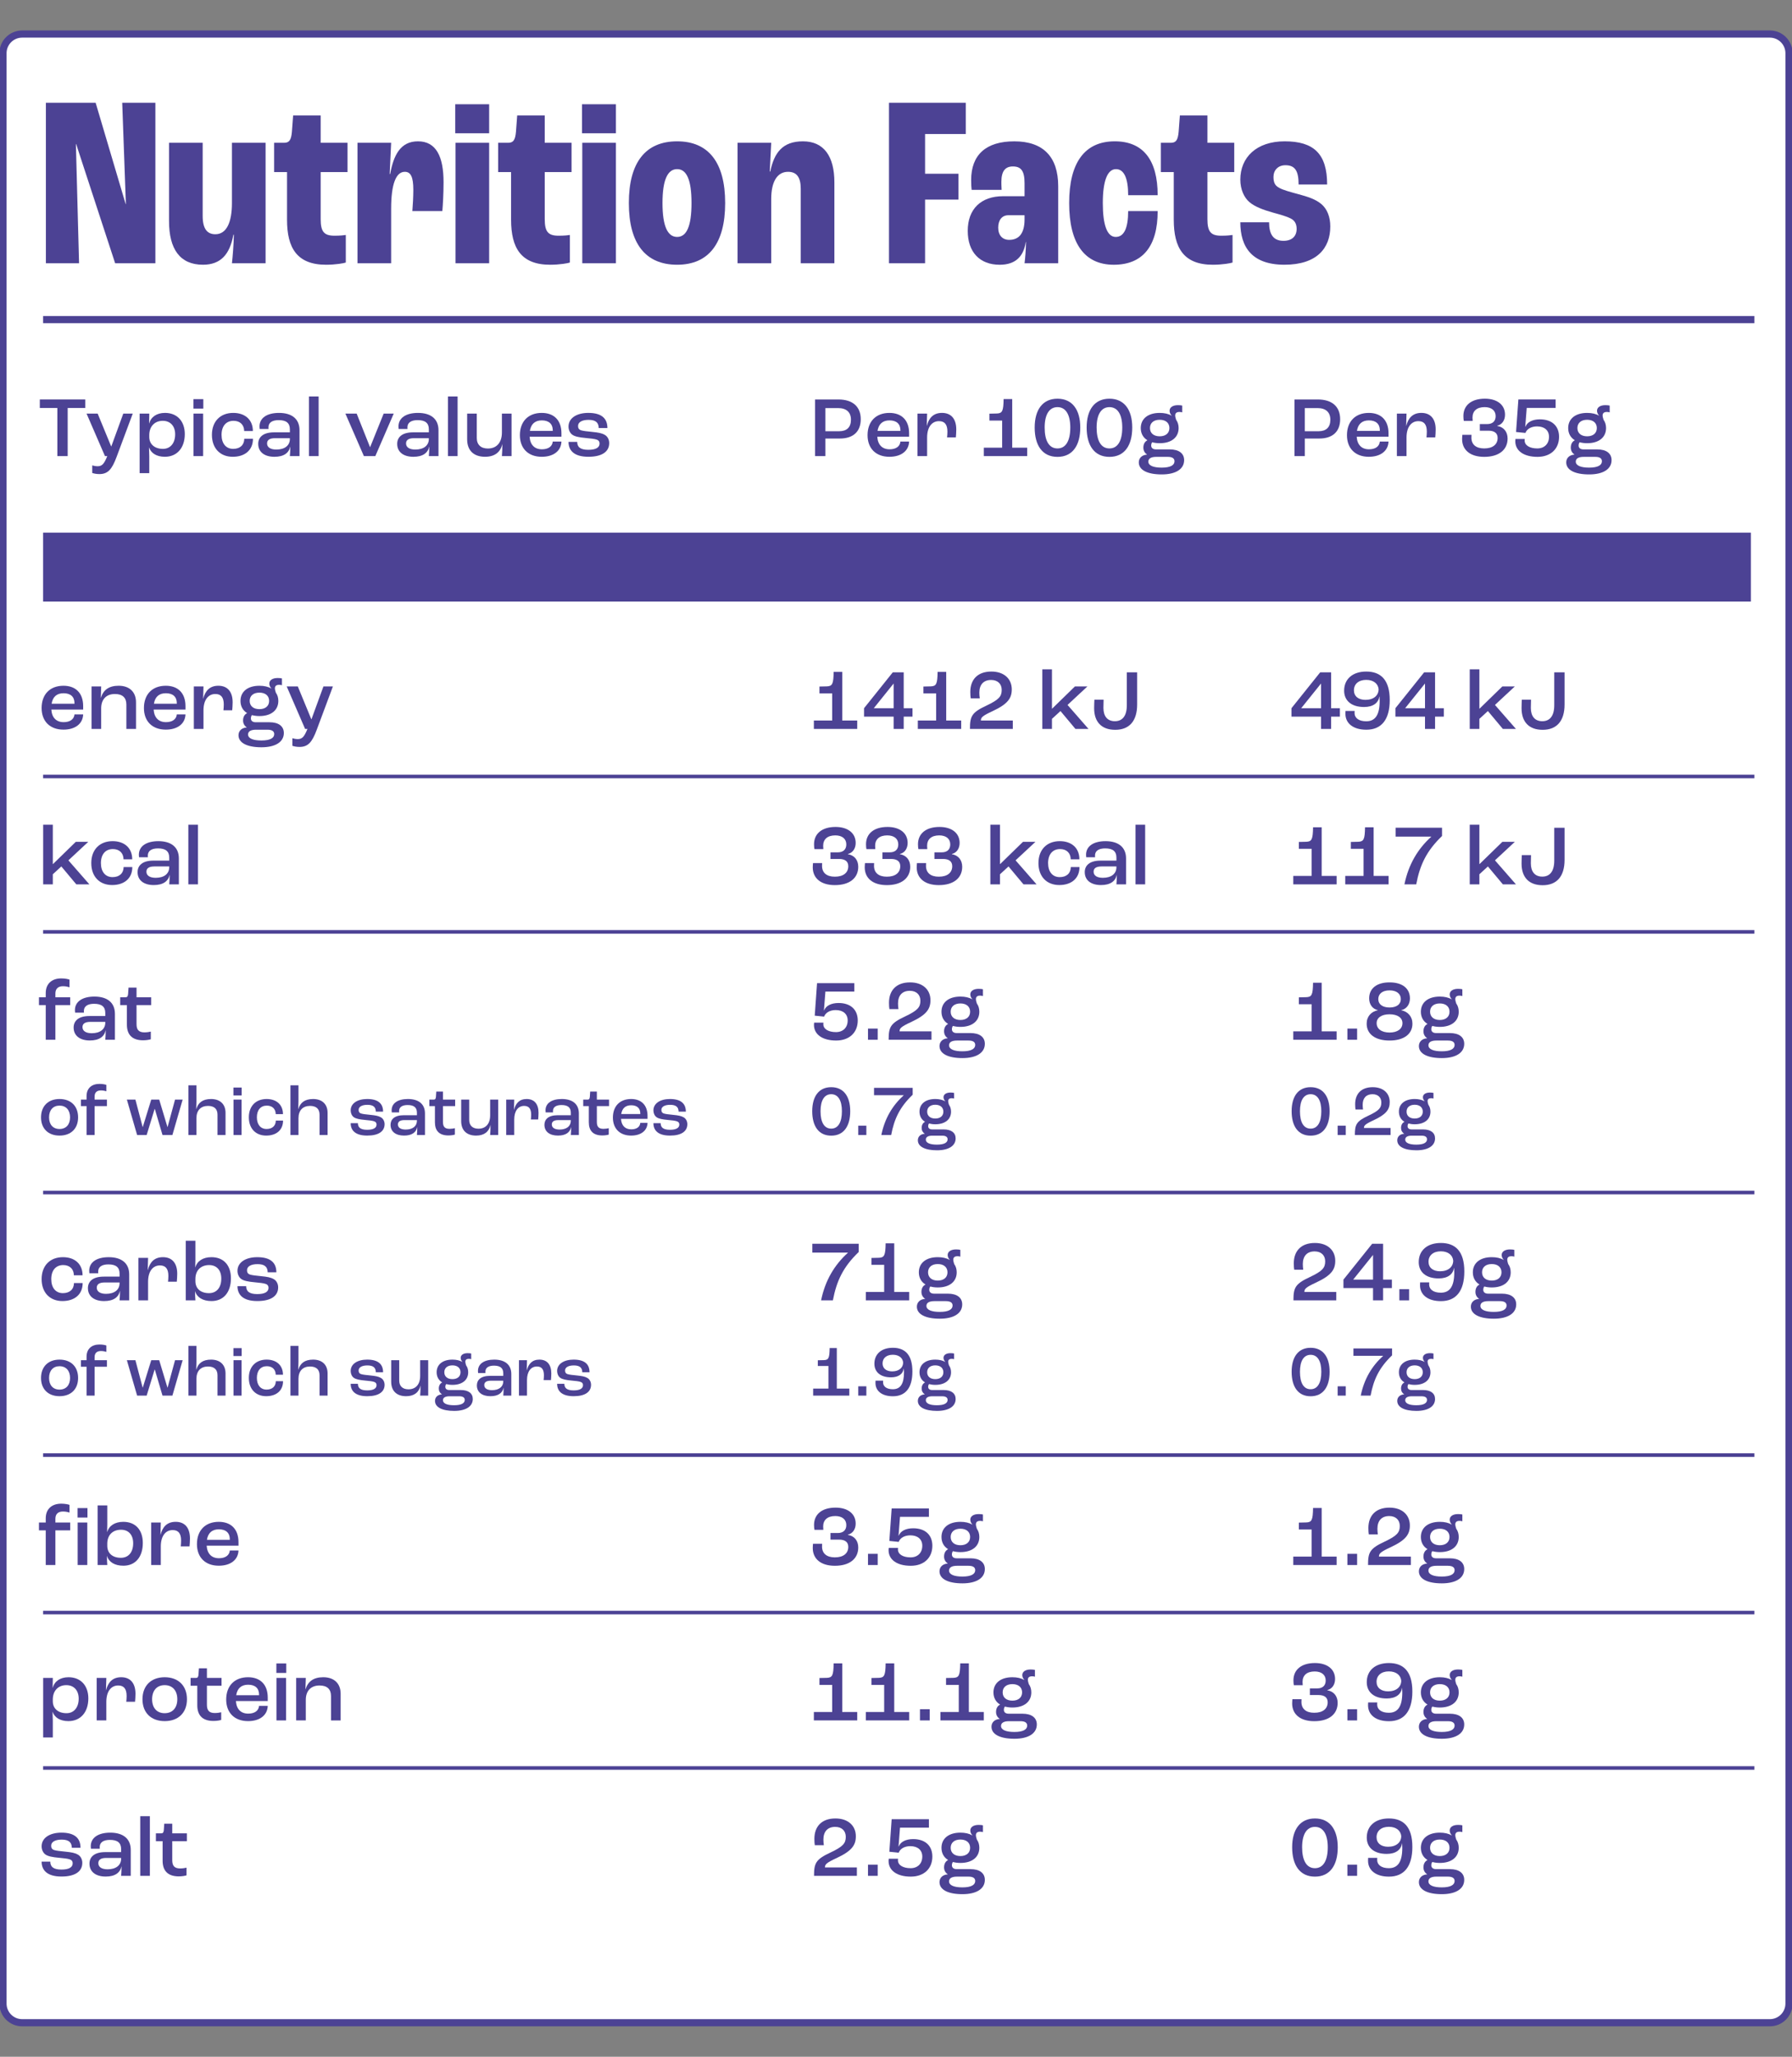 <?xml version="1.0" encoding="UTF-8"?><svg id="Layer_1" xmlns="http://www.w3.org/2000/svg" viewBox="0 0 315 361.456"><rect x="0" y="0" width="315" height="361.456" fill="#808080" stroke="none"/><defs><style>.cls-1{fill:#fff;}.cls-2{fill:#4c4294;}</style></defs><rect class="cls-1" x=".525" y="5.984" width="313.949" height="349.489" rx="2.668" ry="2.668"/><path class="cls-2" d="m311.112,356.103H3.888c-2.202,0-3.993-1.791-3.993-3.993V9.347c0-2.202,1.791-3.993,3.993-3.993h307.223c2.202,0,3.993,1.791,3.993,3.993v342.762c0,2.202-1.791,3.993-3.993,3.993ZM3.888,6.614c-1.507,0-2.733,1.226-2.733,2.733v342.762c0,1.507,1.226,2.733,2.733,2.733h307.223c1.507,0,2.733-1.226,2.733-2.733V9.347c0-1.507-1.226-2.733-2.733-2.733H3.888Z"/><path class="cls-2" d="m8.068,18.064h8.744l5.272,17.788h.043l-.643-17.788h5.829v28.203h-7.072l-6.858-20.959h-.043l.557,20.959h-5.829v-28.203Z"/><path class="cls-2" d="m29.711,38.852v-13.759h5.915v12.858c0,2.229.771,3.215,2.229,3.215,1.972,0,2.915-2.1,2.915-5.486v-10.587h5.915v21.174h-5.915c.129-1.114.3-3.257.343-5.015h-.086c-.643,3.515-2.271,5.272-5.358,5.272-4.029,0-5.958-2.743-5.958-7.672Z"/><path class="cls-2" d="m50.454,38.638v-8.401h-2.271v-5.144h1.757c.9,0,1.243-.472,1.372-1.929l.214-2.872h4.843v4.8h4.715v5.144h-4.715v8.272c0,2.229.6,2.915,2.443,2.915,1.028,0,1.671-.086,1.972-.129v4.844c-.343.128-1.8.386-3.472.386-5.143,0-6.858-3-6.858-7.887Z"/><path class="cls-2" d="m62.84,25.093h5.915l-.257,5.486h.085c.6-3.3,1.8-5.744,4.886-5.744,3.215,0,4.5,2.701,4.5,7.201,0,2.057-.128,4.115-.214,5.058h-5.272c.086-.943.172-2.615.172-3.729,0-2.314-.472-3.172-1.5-3.172-1.543,0-2.4,2.143-2.4,6.472v9.601h-5.915v-21.174Z"/><path class="cls-2" d="m80.025,18.321h5.958v5.101h-5.958v-5.101Zm.043,6.772h5.915v21.174h-5.915v-21.174Z"/><path class="cls-2" d="m89.839,38.638v-8.401h-2.271v-5.144h1.757c.9,0,1.243-.472,1.372-1.929l.214-2.872h4.843v4.8h4.715v5.144h-4.715v8.272c0,2.229.6,2.915,2.443,2.915,1.028,0,1.671-.086,1.972-.129v4.844c-.343.128-1.8.386-3.472.386-5.143,0-6.858-3-6.858-7.887Z"/><path class="cls-2" d="m102.31,18.321h5.958v5.101h-5.958v-5.101Zm.043,6.772h5.915v21.174h-5.915v-21.174Z"/><path class="cls-2" d="m110.539,35.68c0-7.115,2.915-10.844,8.487-10.844,5.529,0,8.444,3.729,8.444,10.844s-2.915,10.844-8.444,10.844c-5.572,0-8.487-3.729-8.487-10.844Zm11.016,0c0-4.072-.857-5.958-2.529-5.958-1.671,0-2.572,1.886-2.572,5.958s.9,5.958,2.572,5.958c1.672,0,2.529-1.886,2.529-5.958Z"/><path class="cls-2" d="m129.653,25.093h5.915l-.257,5.058h.085c.686-3.3,2.143-5.315,5.744-5.315,3.729,0,5.529,2.701,5.529,7.201v14.23h-5.915v-13.116c0-2.015-.729-2.958-2.229-2.958-1.886,0-2.958,1.714-2.958,4.758v11.315h-5.915v-21.174Z"/><path class="cls-2" d="m156.267,18.064h13.502v5.486h-7.158v6.986h5.872v4.543h-5.872v11.187h-6.344v-28.203Z"/><path class="cls-2" d="m170.11,40.567c0-3.814,2.315-6.086,6.216-6.086h3.771v-2.314c0-2.229-.686-2.915-2.058-2.915-1.328,0-2.015.814-2.015,2.7,0,.214,0,.729.043,1.415h-5.271c-.043-.3-.086-.986-.086-1.714,0-4.458,2.614-6.815,7.587-6.815,5.058,0,7.715,2.701,7.715,7.887v13.544h-5.915c.086-.6.257-2.572.257-3.729h-.043c-.386,2.529-1.8,3.986-4.586,3.986-3.515,0-5.615-2.229-5.615-5.958Zm9.987-2.015v-.729h-2.829c-1.114,0-1.8.814-1.8,2.186,0,1.329.729,2.143,1.929,2.143,1.672,0,2.7-1.072,2.7-3.601Z"/><path class="cls-2" d="m187.939,35.68c0-7.115,2.743-10.844,8.015-10.844,4.973,0,7.544,3.258,7.544,9.473h-5.187c0-3-.729-4.586-2.143-4.586-1.5,0-2.314,2.058-2.314,5.958s.771,5.958,2.271,5.958c1.457,0,2.186-1.543,2.186-4.543h5.187c0,6.215-2.657,9.43-7.715,9.43-5.144,0-7.844-3.729-7.844-10.844Z"/><path class="cls-2" d="m206.326,38.638v-8.401h-2.272v-5.144h1.758c.9,0,1.243-.472,1.371-1.929l.215-2.872h4.844v4.8h4.715v5.144h-4.715v8.272c0,2.229.6,2.915,2.442,2.915,1.029,0,1.672-.086,1.972-.129v4.844c-.343.128-1.8.386-3.472.386-5.144,0-6.857-3-6.857-7.887Z"/><path class="cls-2" d="m218.026,39.067h5.058c0,2.1.729,3.257,2.528,3.257,1.501,0,2.314-.814,2.314-2.1,0-.943-.386-1.5-1.071-1.843-.686-.343-1.714-.643-3.129-1.029-1.672-.471-3.172-1.028-4.114-1.843-.9-.771-1.586-2.186-1.586-3.943,0-3.9,2.828-6.729,7.801-6.729,5.101,0,7.458,2.186,7.458,7.587h-5.015c0-2.357-.601-3.386-2.315-3.386-1.328,0-2.1.9-2.1,2.057,0,1.158.386,1.586,1.028,1.929.686.386,1.972.729,3.387,1.114,1.586.429,2.957.857,3.985,1.714,1.029.857,1.586,2.272,1.586,3.943,0,3.815-2.357,6.729-8.058,6.729-5.743,0-7.758-3.129-7.758-7.458Z"/><path class="cls-2" d="m10.084,71.7h-3.085v-1.497h7.984v1.497h-3.085v8.453h-1.814v-8.453Z"/><path class="cls-2" d="m16.211,83.117v-1.331c.212.06.56.151.938.151.787,0,1.149-.393,1.709-1.784h-.408l-3.236-7.47h1.951l2.374,5.762h.03l2.102-5.762h1.664l-2.843,7.622c-.832,2.238-1.557,3.009-3.039,3.009-.575,0-1.028-.121-1.24-.196Z"/><path class="cls-2" d="m24.545,72.683h1.694l-.03,1.739h.015c.302-1.134,1.3-1.86,2.782-1.86,2.132,0,3.478,1.467,3.478,3.72,0,2.419-1.361,3.992-3.508,3.992-1.482,0-2.45-.666-2.767-1.633h-.015c.015.499.045,1.27.045,1.573v2.934h-1.694v-10.464Zm6.245,3.645c0-1.437-.832-2.374-2.177-2.374-1.406,0-2.344.953-2.374,2.45v.393c0,1.27.953,2.087,2.404,2.087,1.3,0,2.147-.998,2.147-2.556Z"/><path class="cls-2" d="m33.999,70.143h1.739v1.663h-1.739v-1.663Zm.015,2.54h1.694v7.47h-1.694v-7.47Z"/><path class="cls-2" d="m37.252,76.419c0-2.389,1.497-3.856,3.75-3.856,2.087,0,3.448,1.209,3.448,3.19h-1.527c-.015-1.119-.741-1.799-1.875-1.799-1.3,0-2.102.922-2.102,2.465,0,1.527.787,2.465,2.042,2.465,1.195,0,1.936-.666,1.951-1.77h1.527c0,1.996-1.421,3.161-3.554,3.161-2.192,0-3.659-1.467-3.659-3.856Z"/><path class="cls-2" d="m45.39,78.006c0-1.134.801-2.026,2.797-2.026h2.767v-.529c0-1.119-.65-1.618-1.966-1.618-1.149,0-1.799.438-1.799,1.27,0,.045,0,.167.015.288h-1.558c-.015-.106-.03-.303-.03-.438,0-1.497,1.301-2.389,3.433-2.389,2.268,0,3.599,1.073,3.599,3.039v4.552h-1.694c.03-.363.076-1.043.076-1.648h-.015c-.242,1.104-1.134,1.77-2.782,1.77-1.709,0-2.843-.817-2.843-2.269Zm5.564-.862v-.136h-2.616c-.968,0-1.392.333-1.392.923,0,.68.605,1.073,1.633,1.073,1.467,0,2.374-.71,2.374-1.86Z"/><path class="cls-2" d="m54.314,69.674h1.694v10.479h-1.694v-10.479Z"/><path class="cls-2" d="m60.713,72.683h1.981l2.344,5.882h.03l2.374-5.882h1.77l-3.236,7.47h-2.011l-3.251-7.47Z"/><path class="cls-2" d="m69.819,78.006c0-1.134.801-2.026,2.797-2.026h2.767v-.529c0-1.119-.65-1.618-1.966-1.618-1.149,0-1.799.438-1.799,1.27,0,.045,0,.167.015.288h-1.558c-.015-.106-.03-.303-.03-.438,0-1.497,1.301-2.389,3.433-2.389,2.268,0,3.599,1.073,3.599,3.039v4.552h-1.694c.03-.363.076-1.043.076-1.648h-.015c-.242,1.104-1.134,1.77-2.782,1.77-1.709,0-2.843-.817-2.843-2.269Zm5.564-.862v-.136h-2.616c-.968,0-1.392.333-1.392.923,0,.68.605,1.073,1.633,1.073,1.467,0,2.374-.71,2.374-1.86Z"/><path class="cls-2" d="m78.743,69.674h1.694v10.479h-1.694v-10.479Z"/><path class="cls-2" d="m82.116,77.22v-4.537h1.694v4.295c0,1.179.726,1.845,1.951,1.845,1.512,0,2.465-1.013,2.465-2.828v-3.312h1.693v7.47h-1.693c.045-.499.076-1.3.076-2.087h-.015c-.318,1.421-1.361,2.208-3.024,2.208-1.951,0-3.146-1.074-3.146-3.055Z"/><path class="cls-2" d="m98.692,76.751h-5.595c.091,1.437.892,2.208,2.163,2.208,1.088,0,1.83-.484,1.905-1.361h1.527c-.061,1.664-1.421,2.677-3.463,2.677-2.359,0-3.841-1.452-3.841-3.795,0-2.419,1.482-3.917,3.841-3.917,2.117,0,3.463,1.255,3.463,3.583v.605Zm-1.527-1.134c0-1.119-.696-1.739-1.92-1.739-1.165,0-1.905.605-2.102,1.845h4.022v-.106Z"/><path class="cls-2" d="m99.935,77.658h1.527c0,.862.499,1.391,1.951,1.391,1.376,0,1.98-.423,1.98-1.104,0-.288-.105-.544-.499-.681-.363-.136-1.073-.212-1.905-.287-1.164-.106-1.951-.257-2.404-.59-.408-.303-.65-.847-.65-1.421,0-1.497,1.452-2.404,3.478-2.404,2.329,0,3.357.968,3.357,2.661h-1.527c-.015-.968-.544-1.437-1.785-1.437-1.179,0-1.845.423-1.845,1.059,0,.317.076.62.514.771.363.121,1.074.197,1.981.288,1.059.106,1.664.211,2.193.514.499.272.786.847.786,1.452,0,1.512-1.27,2.404-3.659,2.404-2.571,0-3.493-1.149-3.493-2.616Z"/><path class="cls-2" d="m143.275,70.204h4.113c2.464,0,3.916,1.24,3.916,3.462,0,2.163-1.3,3.402-3.689,3.402h-2.525v3.085h-1.814v-9.95Zm4.234,5.58c1.316,0,2.072-.666,2.072-2.026,0-1.315-.801-2.042-2.253-2.042h-2.238v4.068h2.419Z"/><path class="cls-2" d="m159.805,76.751h-5.595c.091,1.437.892,2.208,2.163,2.208,1.089,0,1.83-.484,1.905-1.361h1.527c-.061,1.664-1.421,2.677-3.463,2.677-2.359,0-3.841-1.452-3.841-3.795,0-2.419,1.482-3.917,3.841-3.917,2.117,0,3.463,1.255,3.463,3.583v.605Zm-1.527-1.134c0-1.119-.695-1.739-1.92-1.739-1.165,0-1.906.605-2.103,1.845h4.022v-.106Z"/><path class="cls-2" d="m161.275,72.683h1.693l-.061,2.147h.016c.348-1.346,1.119-2.268,2.661-2.268,1.618,0,2.511,1.059,2.511,2.918,0,.469-.046,1.073-.076,1.391h-1.542c.03-.288.061-.666.061-1.013,0-1.255-.484-1.845-1.482-1.845-1.285,0-2.087,1.088-2.087,2.873v3.266h-1.693v-7.47Z"/><path class="cls-2" d="m172.937,78.671h3.221v-4.763h-2.237v-1.21l1.3-.03c.968-.03,1.165-.423,1.195-2.54h1.512v8.543h2.631v1.482h-7.621v-1.482Z"/><path class="cls-2" d="m181.877,75.133c0-3.13,1.406-5.065,4.007-5.065,2.602,0,4.008,1.936,4.008,5.065,0,3.13-1.346,5.157-4.008,5.157-2.661,0-4.007-2.026-4.007-5.157Zm6.26,0c0-2.253-.786-3.583-2.253-3.583s-2.253,1.331-2.253,3.583c0,2.299.756,3.675,2.253,3.675,1.482,0,2.253-1.376,2.253-3.675Z"/><path class="cls-2" d="m191.012,75.133c0-3.13,1.406-5.065,4.007-5.065,2.602,0,4.008,1.936,4.008,5.065,0,3.13-1.346,5.157-4.008,5.157-2.661,0-4.007-2.026-4.007-5.157Zm6.26,0c0-2.253-.786-3.583-2.253-3.583s-2.253,1.331-2.253,3.583c0,2.299.756,3.675,2.253,3.675,1.482,0,2.253-1.376,2.253-3.675Z"/><path class="cls-2" d="m208.147,80.864c0,1.572-1.467,2.51-3.932,2.51-2.525,0-4.037-.771-4.037-2.117,0-.756.56-1.316,1.451-1.361v-.015c-.423-.288-.649-.696-.649-1.225,0-.635.287-1.074.695-1.27v-.03c-.741-.454-1.149-1.195-1.149-2.132,0-1.633,1.271-2.661,3.327-2.661.847,0,1.542.166,2.086.484l.016-.015c-.227-.242-.363-.529-.363-.847,0-.604.575-.983,1.467-.983.363,0,.575.03.756.076v1.195c-.12-.045-.287-.076-.498-.076-.499,0-.741.212-.741.62,0,.211.075.469.166.756.287.393.438.892.438,1.452,0,1.648-1.271,2.662-3.326,2.662-.484,0-.923-.061-1.316-.167-.09.106-.181.317-.181.575,0,.423.302.68.847.68h2.419c1.604,0,2.525.696,2.525,1.891Zm-1.693.196c0-.499-.378-.771-1.18-.771h-2.026c-.847,0-1.391.257-1.391.832,0,.711.907,1.059,2.344,1.059,1.588,0,2.253-.454,2.253-1.119Zm-4.31-5.837c0,.892.65,1.452,1.709,1.452s1.708-.56,1.708-1.452-.649-1.452-1.708-1.452-1.709.56-1.709,1.452Z"/><path class="cls-2" d="m227.545,70.204h4.113c2.465,0,3.916,1.24,3.916,3.462,0,2.163-1.3,3.402-3.689,3.402h-2.525v3.085h-1.814v-9.95Zm4.234,5.58c1.315,0,2.071-.666,2.071-2.026,0-1.315-.802-2.042-2.253-2.042h-2.238v4.068h2.42Z"/><path class="cls-2" d="m244.076,76.751h-5.595c.091,1.437.892,2.208,2.162,2.208,1.089,0,1.829-.484,1.905-1.361h1.527c-.061,1.664-1.422,2.677-3.463,2.677-2.359,0-3.841-1.452-3.841-3.795,0-2.419,1.481-3.917,3.841-3.917,2.117,0,3.463,1.255,3.463,3.583v.605Zm-1.527-1.134c0-1.119-.695-1.739-1.921-1.739-1.164,0-1.905.605-2.102,1.845h4.022v-.106Z"/><path class="cls-2" d="m245.545,72.683h1.693l-.061,2.147h.016c.348-1.346,1.119-2.268,2.661-2.268,1.618,0,2.511,1.059,2.511,2.918,0,.469-.046,1.073-.076,1.391h-1.542c.03-.288.061-.666.061-1.013,0-1.255-.484-1.845-1.482-1.845-1.285,0-2.087,1.088-2.087,2.873v3.266h-1.693v-7.47Z"/><path class="cls-2" d="m257.01,77.159c0-.257.03-.575.045-.741h1.604c-.016.227-.016.393-.016.484,0,1.225.816,1.905,2.253,1.905,1.497,0,2.359-.696,2.359-1.845,0-.832-.56-1.271-1.603-1.271h-1.527v-1.164h1.285c.982,0,1.497-.529,1.497-1.392,0-.998-.741-1.587-1.936-1.587-1.392,0-2.132.695-2.132,1.83,0,.242.015.454.03.59h-1.558c-.046-.167-.076-.499-.076-.862,0-1.875,1.406-3.04,3.78-3.04,2.117,0,3.539,1.043,3.539,2.812,0,.968-.515,1.739-1.361,1.936v.045c1.134.182,1.814,1.028,1.814,2.208,0,1.996-1.542,3.221-4.113,3.221-2.419,0-3.886-1.18-3.886-3.13Z"/><path class="cls-2" d="m266.358,77.537c0-.151.015-.302.03-.393h1.633c-.016.121-.016.212-.016.272,0,.847.878,1.391,2.224,1.391,1.27,0,2.057-.832,2.057-2.042,0-1.134-.802-1.83-2.103-1.83-.998,0-1.784.438-2.041,1.149l-1.648-.166.408-5.716h6.548v1.482h-5.081l-.257,3.296.03.015c.303-.802,1.225-1.301,2.54-1.301,2.147,0,3.372,1.195,3.372,3.07,0,2.117-1.467,3.523-3.795,3.523-2.404,0-3.901-1.059-3.901-2.752Z"/><path class="cls-2" d="m283.281,80.864c0,1.572-1.467,2.51-3.932,2.51-2.525,0-4.037-.771-4.037-2.117,0-.756.56-1.316,1.451-1.361v-.015c-.423-.288-.649-.696-.649-1.225,0-.635.287-1.074.695-1.27v-.03c-.741-.454-1.149-1.195-1.149-2.132,0-1.633,1.271-2.661,3.327-2.661.847,0,1.542.166,2.086.484l.016-.015c-.227-.242-.363-.529-.363-.847,0-.604.575-.983,1.467-.983.363,0,.575.03.757.076v1.195c-.121-.045-.288-.076-.499-.076-.499,0-.741.212-.741.62,0,.211.075.469.166.756.287.393.438.892.438,1.452,0,1.648-1.271,2.662-3.326,2.662-.484,0-.923-.061-1.316-.167-.09.106-.181.317-.181.575,0,.423.302.68.847.68h2.419c1.604,0,2.525.696,2.525,1.891Zm-1.693.196c0-.499-.378-.771-1.18-.771h-2.026c-.847,0-1.391.257-1.391.832,0,.711.907,1.059,2.344,1.059,1.588,0,2.253-.454,2.253-1.119Zm-4.31-5.837c0,.892.65,1.452,1.709,1.452,1.058,0,1.708-.56,1.708-1.452s-.65-1.452-1.708-1.452c-1.059,0-1.709.56-1.709,1.452Z"/><path class="cls-2" d="m14.62,124.701h-5.595c.091,1.437.892,2.208,2.163,2.208,1.088,0,1.83-.484,1.905-1.361h1.527c-.061,1.664-1.421,2.677-3.463,2.677-2.359,0-3.841-1.452-3.841-3.795,0-2.419,1.482-3.917,3.841-3.917,2.117,0,3.463,1.255,3.463,3.583v.605Zm-1.527-1.134c0-1.119-.696-1.739-1.92-1.739-1.165,0-1.905.605-2.102,1.845h4.022v-.106Z"/><path class="cls-2" d="m16.09,120.633h1.694l-.061,1.996h.015c.408-1.346,1.376-2.117,3.115-2.117,1.891,0,3.055,1.073,3.055,2.918v4.672h-1.693v-4.294c0-1.18-.666-1.845-2.011-1.845-1.482,0-2.419.892-2.419,2.525v3.614h-1.694v-7.47Z"/><path class="cls-2" d="m32.605,124.701h-5.595c.091,1.437.892,2.208,2.163,2.208,1.088,0,1.83-.484,1.905-1.361h1.527c-.061,1.664-1.421,2.677-3.463,2.677-2.359,0-3.841-1.452-3.841-3.795,0-2.419,1.482-3.917,3.841-3.917,2.117,0,3.463,1.255,3.463,3.583v.605Zm-1.527-1.134c0-1.119-.696-1.739-1.92-1.739-1.165,0-1.905.605-2.102,1.845h4.022v-.106Z"/><path class="cls-2" d="m34.074,120.633h1.694l-.061,2.147h.015c.348-1.346,1.119-2.268,2.661-2.268,1.618,0,2.51,1.059,2.51,2.918,0,.469-.045,1.073-.076,1.391h-1.542c.03-.288.06-.666.06-1.013,0-1.255-.484-1.845-1.482-1.845-1.285,0-2.086,1.088-2.086,2.873v3.266h-1.694v-7.47Z"/><path class="cls-2" d="m49.894,128.815c0,1.572-1.467,2.51-3.932,2.51-2.525,0-4.037-.771-4.037-2.117,0-.756.56-1.316,1.452-1.361v-.015c-.423-.288-.65-.696-.65-1.225,0-.635.288-1.074.696-1.27v-.03c-.741-.454-1.149-1.195-1.149-2.132,0-1.633,1.27-2.661,3.327-2.661.847,0,1.542.166,2.087.484l.015-.015c-.227-.242-.363-.529-.363-.847,0-.604.574-.983,1.467-.983.363,0,.574.03.756.076v1.195c-.121-.045-.287-.076-.499-.076-.499,0-.741.212-.741.62,0,.211.075.469.166.756.288.393.438.892.438,1.452,0,1.648-1.27,2.662-3.327,2.662-.484,0-.922-.061-1.315-.167-.091.106-.182.317-.182.575,0,.423.303.68.847.68h2.419c1.603,0,2.525.696,2.525,1.891Zm-1.693.196c0-.499-.378-.771-1.18-.771h-2.026c-.847,0-1.391.257-1.391.832,0,.711.907,1.059,2.344,1.059,1.588,0,2.253-.454,2.253-1.119Zm-4.31-5.837c0,.892.65,1.452,1.708,1.452s1.709-.56,1.709-1.452-.65-1.452-1.709-1.452-1.708.56-1.708,1.452Z"/><path class="cls-2" d="m51.394,131.067v-1.331c.212.06.56.151.938.151.787,0,1.149-.393,1.709-1.784h-.408l-3.236-7.47h1.951l2.374,5.762h.03l2.102-5.762h1.664l-2.843,7.622c-.832,2.238-1.557,3.009-3.039,3.009-.575,0-1.028-.121-1.24-.196Z"/><path class="cls-2" d="m143.063,126.622h3.221v-4.763h-2.238v-1.21l1.301-.03c.968-.03,1.164-.423,1.194-2.54h1.512v8.543h2.631v1.482h-7.622v-1.482Z"/><path class="cls-2" d="m157.084,125.941h-5.202v-1.481l5.051-6.306h1.921v6.306h1.542v1.481h-1.542v2.163h-1.77v-2.163Zm0-1.481v-4.325h-.015l-3.463,4.31v.015h3.478Z"/><path class="cls-2" d="m161.336,126.622h3.221v-4.763h-2.237v-1.21l1.3-.03c.968-.03,1.165-.423,1.195-2.54h1.512v8.543h2.631v1.482h-7.621v-1.482Z"/><path class="cls-2" d="m173.39,124.005c2.237-1.058,2.691-1.633,2.691-2.767,0-1.043-.695-1.739-1.86-1.739-1.33,0-2.071.816-2.071,2.223,0,.333.03.711.075.998h-1.587c-.046-.227-.076-.65-.076-1.119,0-2.147,1.255-3.583,3.705-3.583,2.268,0,3.584,1.315,3.584,3.13,0,1.542-.681,2.571-3.372,3.826-1.875.862-2.057,1.149-2.057,1.648h5.609v1.482h-7.53c0-2.208.287-2.888,2.889-4.098Z"/><path class="cls-2" d="m183.222,117.625h1.693v6.925h.015l4.022-3.917h2.192l-3.493,3.251,3.69,4.219h-2.299l-2.631-3.146-1.497,1.376v1.769h-1.693v-10.479Z"/><path class="cls-2" d="m192.328,124.46c0-.514.03-1.149.046-1.497h1.618c-.016.348-.03.922-.03,1.452,0,1.452.695,2.329,2.011,2.329s2.102-.907,2.102-2.812v-5.776h1.814v5.655c0,2.934-1.406,4.446-3.855,4.446-2.404,0-3.705-1.391-3.705-3.795Z"/><path class="cls-2" d="m232.217,125.941h-5.202v-1.481l5.051-6.306h1.92v6.306h1.543v1.481h-1.543v2.163h-1.769v-2.163Zm0-1.481v-4.325h-.016l-3.463,4.31v.015h3.479Z"/><path class="cls-2" d="m236.499,125.442c0-.106,0-.333.016-.499h1.603c-.015.166-.015.302-.015.363,0,.862.74,1.452,2.056,1.452,1.604,0,2.359-1.149,2.359-3.569,0-.242-.016-.56-.03-.771h-.03c-.151,1.089-1.073,1.83-2.677,1.83-2.253,0-3.508-1.134-3.508-2.873,0-2.057,1.512-3.357,3.886-3.357,2.556,0,4.129,1.452,4.129,5.005,0,3.478-1.482,5.217-4.113,5.217-2.313,0-3.675-1.119-3.675-2.797Zm5.837-4.325c-.091-.938-.861-1.633-2.178-1.633-1.36,0-2.162.741-2.162,1.83,0,1.043.786,1.679,2.026,1.679,1.437,0,2.313-.771,2.313-1.875Z"/><path class="cls-2" d="m250.489,125.941h-5.202v-1.481l5.051-6.306h1.92v6.306h1.543v1.481h-1.543v2.163h-1.769v-2.163Zm0-1.481v-4.325h-.016l-3.463,4.31v.015h3.479Z"/><path class="cls-2" d="m258.355,117.625h1.693v6.925h.015l4.022-3.917h2.192l-3.493,3.251,3.69,4.219h-2.299l-2.631-3.146-1.497,1.376v1.769h-1.693v-10.479Z"/><path class="cls-2" d="m267.461,124.46c0-.514.03-1.149.046-1.497h1.618c-.016.348-.03.922-.03,1.452,0,1.452.695,2.329,2.011,2.329s2.102-.907,2.102-2.812v-5.776h1.814v5.655c0,2.934-1.406,4.446-3.855,4.446-2.404,0-3.705-1.391-3.705-3.795Z"/><path class="cls-2" d="m7.589,144.936h1.694v6.925h.015l4.022-3.917h2.193l-3.493,3.251,3.689,4.219h-2.298l-2.631-3.146-1.497,1.376v1.769h-1.694v-10.479Z"/><path class="cls-2" d="m16.045,151.68c0-2.389,1.497-3.856,3.75-3.856,2.087,0,3.448,1.209,3.448,3.19h-1.527c-.015-1.119-.741-1.799-1.875-1.799-1.3,0-2.102.922-2.102,2.465,0,1.527.787,2.465,2.042,2.465,1.195,0,1.936-.666,1.951-1.77h1.527c0,1.996-1.421,3.161-3.554,3.161-2.192,0-3.659-1.467-3.659-3.856Z"/><path class="cls-2" d="m24.183,153.268c0-1.134.801-2.026,2.797-2.026h2.767v-.529c0-1.119-.65-1.618-1.966-1.618-1.149,0-1.799.438-1.799,1.27,0,.045,0,.167.015.288h-1.558c-.015-.106-.03-.303-.03-.438,0-1.497,1.301-2.389,3.433-2.389,2.268,0,3.599,1.073,3.599,3.039v4.552h-1.694c.03-.363.076-1.043.076-1.648h-.015c-.242,1.104-1.134,1.77-2.782,1.77-1.709,0-2.843-.817-2.843-2.269Zm5.564-.862v-.136h-2.616c-.968,0-1.392.333-1.392.923,0,.68.605,1.073,1.633,1.073,1.467,0,2.374-.71,2.374-1.86Z"/><path class="cls-2" d="m33.107,144.936h1.694v10.479h-1.694v-10.479Z"/><path class="cls-2" d="m142.866,152.421c0-.257.03-.575.045-.741h1.603c-.015.227-.015.393-.015.484,0,1.225.817,1.905,2.253,1.905,1.497,0,2.359-.696,2.359-1.845,0-.832-.56-1.271-1.603-1.271h-1.527v-1.164h1.286c.983,0,1.497-.529,1.497-1.392,0-.998-.741-1.587-1.936-1.587-1.391,0-2.132.695-2.132,1.83,0,.242.015.454.03.59h-1.558c-.045-.167-.076-.499-.076-.862,0-1.875,1.406-3.04,3.781-3.04,2.117,0,3.538,1.043,3.538,2.812,0,.968-.514,1.739-1.361,1.936v.045c1.134.182,1.814,1.028,1.814,2.208,0,1.996-1.542,3.221-4.113,3.221-2.419,0-3.886-1.18-3.886-3.13Z"/><path class="cls-2" d="m152.003,152.421c0-.257.03-.575.045-.741h1.603c-.015.227-.015.393-.015.484,0,1.225.817,1.905,2.254,1.905,1.497,0,2.358-.696,2.358-1.845,0-.832-.559-1.271-1.603-1.271h-1.528v-1.164h1.286c.983,0,1.497-.529,1.497-1.392,0-.998-.74-1.587-1.936-1.587-1.391,0-2.132.695-2.132,1.83,0,.242.015.454.03.59h-1.558c-.045-.167-.076-.499-.076-.862,0-1.875,1.406-3.04,3.781-3.04,2.117,0,3.538,1.043,3.538,2.812,0,.968-.514,1.739-1.36,1.936v.045c1.134.182,1.814,1.028,1.814,2.208,0,1.996-1.543,3.221-4.113,3.221-2.42,0-3.887-1.18-3.887-3.13Z"/><path class="cls-2" d="m161.139,152.421c0-.257.03-.575.045-.741h1.604c-.016.227-.016.393-.016.484,0,1.225.816,1.905,2.253,1.905,1.497,0,2.359-.696,2.359-1.845,0-.832-.56-1.271-1.603-1.271h-1.527v-1.164h1.285c.982,0,1.497-.529,1.497-1.392,0-.998-.741-1.587-1.936-1.587-1.392,0-2.132.695-2.132,1.83,0,.242.015.454.03.59h-1.558c-.046-.167-.076-.499-.076-.862,0-1.875,1.406-3.04,3.78-3.04,2.117,0,3.539,1.043,3.539,2.812,0,.968-.515,1.739-1.361,1.936v.045c1.134.182,1.814,1.028,1.814,2.208,0,1.996-1.542,3.221-4.113,3.221-2.419,0-3.886-1.18-3.886-3.13Z"/><path class="cls-2" d="m174.087,144.936h1.693v6.925h.015l4.022-3.917h2.192l-3.492,3.251,3.689,4.219h-2.299l-2.631-3.146-1.497,1.376v1.769h-1.693v-10.479Z"/><path class="cls-2" d="m182.542,151.68c0-2.389,1.497-3.856,3.75-3.856,2.087,0,3.447,1.209,3.447,3.19h-1.526c-.016-1.119-.741-1.799-1.876-1.799-1.3,0-2.102.922-2.102,2.465,0,1.527.786,2.465,2.042,2.465,1.194,0,1.936-.666,1.95-1.77h1.527c0,1.996-1.422,3.161-3.554,3.161-2.192,0-3.659-1.467-3.659-3.856Z"/><path class="cls-2" d="m190.679,153.268c0-1.134.802-2.026,2.798-2.026h2.768v-.529c0-1.119-.65-1.618-1.966-1.618-1.149,0-1.8.438-1.8,1.27,0,.045,0,.167.015.288h-1.557c-.016-.106-.03-.303-.03-.438,0-1.497,1.3-2.389,3.433-2.389,2.268,0,3.599,1.073,3.599,3.039v4.552h-1.693c.03-.363.075-1.043.075-1.648h-.015c-.242,1.104-1.135,1.77-2.783,1.77-1.708,0-2.843-.817-2.843-2.269Zm5.565-.862v-.136h-2.616c-.968,0-1.392.333-1.392.923,0,.68.605,1.073,1.634,1.073,1.467,0,2.374-.71,2.374-1.86Z"/><path class="cls-2" d="m199.604,144.936h1.693v10.479h-1.693v-10.479Z"/><path class="cls-2" d="m227.333,153.933h3.221v-4.763h-2.237v-1.21l1.3-.03c.968-.03,1.165-.423,1.195-2.54h1.512v8.543h2.631v1.482h-7.621v-1.482Z"/><path class="cls-2" d="m236.468,153.933h3.221v-4.763h-2.237v-1.21l1.3-.03c.968-.03,1.165-.423,1.195-2.54h1.512v8.543h2.631v1.482h-7.621v-1.482Z"/><path class="cls-2" d="m251.592,147.038v-.015h-6.261v-1.557h8.151v1.452c-2.737,2.631-3.887,5.081-4.537,8.498h-2.071c.711-3.508,2.358-6.245,4.718-8.377Z"/><path class="cls-2" d="m258.355,144.936h1.693v6.925h.015l4.022-3.917h2.192l-3.493,3.251,3.69,4.219h-2.299l-2.631-3.146-1.497,1.376v1.769h-1.693v-10.479Z"/><path class="cls-2" d="m267.461,151.771c0-.514.03-1.149.046-1.497h1.618c-.016.348-.03.922-.03,1.452,0,1.452.695,2.329,2.011,2.329s2.102-.907,2.102-2.812v-5.776h1.814v5.655c0,2.934-1.406,4.446-3.855,4.446-2.404,0-3.705-1.391-3.705-3.795Z"/><path class="cls-2" d="m8.042,176.633h-1.194v-1.376h1.194v-.741c0-1.664,1.104-2.571,2.722-2.571.665,0,1.209.121,1.452.212v1.346c-.242-.076-.635-.182-1.149-.182-.862,0-1.331.454-1.331,1.271v.665h2.601v1.376h-2.601v6.094h-1.694v-6.094Z"/><path class="cls-2" d="m12.944,180.579c0-1.134.801-2.026,2.797-2.026h2.767v-.529c0-1.119-.65-1.618-1.966-1.618-1.149,0-1.799.438-1.799,1.27,0,.045,0,.167.015.288h-1.558c-.015-.106-.03-.303-.03-.438,0-1.497,1.301-2.389,3.433-2.389,2.268,0,3.599,1.073,3.599,3.039v4.552h-1.694c.03-.363.076-1.043.076-1.648h-.015c-.242,1.104-1.134,1.77-2.782,1.77-1.709,0-2.843-.817-2.843-2.269Zm5.564-.862v-.136h-2.616c-.968,0-1.392.333-1.392.923,0,.68.605,1.073,1.633,1.073,1.467,0,2.374-.71,2.374-1.86Z"/><path class="cls-2" d="m22.306,180.066v-3.433h-1.179v-1.376h.953c.287,0,.393-.151.438-.574l.076-1.119h1.406v1.693h2.57v1.376h-2.57v3.342c0,.968.363,1.452,1.391,1.452.423,0,.907-.076,1.119-.136v1.346c-.227.076-.741.182-1.361.182-2.041,0-2.843-1.104-2.843-2.752Z"/><path class="cls-2" d="m143.078,180.11c0-.151.015-.302.03-.393h1.633c-.015.121-.015.212-.015.272,0,.847.877,1.391,2.223,1.391,1.271,0,2.057-.832,2.057-2.042,0-1.134-.801-1.83-2.102-1.83-.998,0-1.784.438-2.041,1.149l-1.648-.166.408-5.716h6.548v1.482h-5.081l-.257,3.296.03.015c.302-.802,1.225-1.301,2.54-1.301,2.147,0,3.372,1.195,3.372,3.07,0,2.117-1.466,3.523-3.795,3.523-2.404,0-3.901-1.059-3.901-2.752Z"/><path class="cls-2" d="m152.577,180.761h1.708v1.966h-1.708v-1.966Z"/><path class="cls-2" d="m159.096,178.629c2.237-1.058,2.691-1.633,2.691-2.767,0-1.043-.695-1.739-1.86-1.739-1.33,0-2.071.816-2.071,2.223,0,.333.03.711.075.998h-1.587c-.046-.227-.076-.65-.076-1.119,0-2.147,1.255-3.583,3.705-3.583,2.268,0,3.584,1.315,3.584,3.13,0,1.542-.681,2.571-3.372,3.826-1.875.862-2.057,1.149-2.057,1.648h5.609v1.482h-7.53c0-2.208.287-2.888,2.889-4.098Z"/><path class="cls-2" d="m173.116,183.438c0,1.572-1.467,2.51-3.932,2.51-2.525,0-4.037-.771-4.037-2.117,0-.756.56-1.316,1.451-1.361v-.015c-.423-.288-.649-.696-.649-1.225,0-.635.287-1.074.695-1.27v-.03c-.741-.454-1.149-1.195-1.149-2.132,0-1.633,1.271-2.661,3.327-2.661.847,0,1.542.166,2.086.484l.016-.015c-.227-.242-.363-.529-.363-.847,0-.604.575-.983,1.467-.983.363,0,.575.03.756.076v1.195c-.12-.045-.287-.076-.498-.076-.499,0-.741.212-.741.62,0,.211.075.469.166.756.287.393.438.892.438,1.452,0,1.648-1.271,2.662-3.326,2.662-.484,0-.923-.061-1.316-.167-.09.106-.181.317-.181.575,0,.423.302.68.847.68h2.419c1.604,0,2.525.696,2.525,1.891Zm-1.693.196c0-.499-.378-.771-1.18-.771h-2.026c-.847,0-1.391.257-1.391.832,0,.711.907,1.059,2.344,1.059,1.588,0,2.253-.454,2.253-1.119Zm-4.31-5.837c0,.892.65,1.452,1.709,1.452s1.708-.56,1.708-1.452-.649-1.452-1.708-1.452-1.709.56-1.709,1.452Z"/><path class="cls-2" d="m227.333,181.245h3.221v-4.763h-2.237v-1.21l1.3-.03c.968-.03,1.165-.423,1.195-2.54h1.512v8.543h2.631v1.482h-7.621v-1.482Z"/><path class="cls-2" d="m236.846,180.761h1.709v1.966h-1.709v-1.966Z"/><path class="cls-2" d="m240.234,179.899c0-1.24.771-2.132,1.981-2.359v-.015c-.983-.212-1.543-1.043-1.543-2.072,0-1.769,1.361-2.812,3.584-2.812s3.584,1.043,3.584,2.812c0,1.028-.56,1.86-1.542,2.072v.015c1.194.227,1.98,1.119,1.98,2.359,0,1.845-1.527,2.964-4.022,2.964s-4.022-1.119-4.022-2.964Zm6.291-.091c0-.968-.877-1.558-2.269-1.558-1.391,0-2.268.59-2.268,1.558,0,1.013.877,1.648,2.268,1.648,1.392,0,2.269-.635,2.269-1.648Zm-.287-4.219c0-.953-.756-1.542-1.981-1.542-1.225,0-1.98.59-1.98,1.542,0,.907.756,1.467,1.98,1.467,1.226,0,1.981-.56,1.981-1.467Z"/><path class="cls-2" d="m257.384,183.438c0,1.572-1.467,2.51-3.932,2.51-2.525,0-4.037-.771-4.037-2.117,0-.756.56-1.316,1.451-1.361v-.015c-.423-.288-.649-.696-.649-1.225,0-.635.287-1.074.695-1.27v-.03c-.741-.454-1.149-1.195-1.149-2.132,0-1.633,1.271-2.661,3.327-2.661.847,0,1.542.166,2.086.484l.016-.015c-.227-.242-.363-.529-.363-.847,0-.604.575-.983,1.467-.983.363,0,.575.03.757.076v1.195c-.121-.045-.288-.076-.499-.076-.499,0-.741.212-.741.62,0,.211.075.469.166.756.287.393.438.892.438,1.452,0,1.648-1.271,2.662-3.326,2.662-.484,0-.923-.061-1.316-.167-.09.106-.181.317-.181.575,0,.423.302.68.847.68h2.419c1.604,0,2.525.696,2.525,1.891Zm-1.693.196c0-.499-.378-.771-1.18-.771h-2.026c-.847,0-1.391.257-1.391.832,0,.711.907,1.059,2.344,1.059,1.588,0,2.253-.454,2.253-1.119Zm-4.31-5.837c0,.892.65,1.452,1.709,1.452,1.058,0,1.708-.56,1.708-1.452s-.65-1.452-1.708-1.452c-1.059,0-1.709.56-1.709,1.452Z"/><path class="cls-2" d="m7.213,196.366c0-1.991,1.273-3.227,3.252-3.227,1.991,0,3.264,1.235,3.264,3.227,0,1.979-1.273,3.201-3.264,3.201-1.979,0-3.252-1.222-3.252-3.201Zm5.104,0c0-1.273-.706-2.067-1.853-2.067s-1.84.794-1.84,2.067c0,1.26.693,2.042,1.84,2.042s1.853-.782,1.853-2.042Z"/><path class="cls-2" d="m15.217,194.388h-.996v-1.147h.996v-.618c0-1.387.92-2.143,2.269-2.143.554,0,1.008.101,1.21.176v1.122c-.202-.063-.53-.151-.958-.151-.718,0-1.109.378-1.109,1.059v.555h2.168v1.147h-2.168v5.079h-1.412v-5.079Z"/><path class="cls-2" d="m22.301,193.241h1.5l1.273,4.814h.025l1.487-4.814h1.399l1.449,4.814h.025l1.311-4.814h1.336l-1.802,6.226h-1.739l-1.349-4.575h-.038l-1.399,4.575h-1.676l-1.802-6.226Z"/><path class="cls-2" d="m33.116,190.733h1.412v2.823c0,.302-.025,1.021-.038,1.361h.012c.328-1.134,1.134-1.777,2.597-1.777,1.575,0,2.546.895,2.546,2.433v3.895h-1.412v-3.58c0-.983-.555-1.538-1.676-1.538-1.248,0-2.029.769-2.029,2.168v2.949h-1.412v-8.734Z"/><path class="cls-2" d="m41.032,191.123h1.449v1.387h-1.449v-1.387Zm.013,2.118h1.412v6.226h-1.412v-6.226Z"/><path class="cls-2" d="m43.742,196.354c0-1.991,1.248-3.214,3.126-3.214,1.739,0,2.874,1.008,2.874,2.66h-1.273c-.013-.933-.618-1.5-1.563-1.5-1.084,0-1.752.769-1.752,2.054,0,1.273.656,2.055,1.702,2.055.996,0,1.613-.555,1.626-1.475h1.273c0,1.664-1.185,2.634-2.962,2.634-1.828,0-3.05-1.222-3.05-3.214Z"/><path class="cls-2" d="m51.053,190.733h1.412v2.823c0,.302-.025,1.021-.038,1.361h.013c.328-1.134,1.134-1.777,2.597-1.777,1.575,0,2.546.895,2.546,2.433v3.895h-1.412v-3.58c0-.983-.555-1.538-1.676-1.538-1.248,0-2.029.769-2.029,2.168v2.949h-1.412v-8.734Z"/><path class="cls-2" d="m61.641,197.387h1.273c0,.718.416,1.16,1.626,1.16,1.147,0,1.651-.353,1.651-.92,0-.239-.088-.454-.416-.567-.303-.113-.895-.177-1.588-.24-.97-.088-1.625-.214-2.004-.491-.34-.252-.542-.706-.542-1.185,0-1.248,1.21-2.004,2.899-2.004,1.941,0,2.798.807,2.798,2.218h-1.273c-.013-.807-.454-1.197-1.487-1.197-.983,0-1.538.353-1.538.882,0,.265.063.517.429.643.303.101.895.164,1.651.24.882.088,1.386.176,1.827.428.416.227.656.706.656,1.21,0,1.261-1.059,2.004-3.05,2.004-2.143,0-2.912-.958-2.912-2.18Z"/><path class="cls-2" d="m68.65,197.677c0-.945.668-1.689,2.332-1.689h2.307v-.441c0-.933-.542-1.349-1.638-1.349-.958,0-1.5.366-1.5,1.059,0,.038,0,.139.013.239h-1.298c-.013-.088-.025-.252-.025-.366,0-1.248,1.084-1.991,2.861-1.991,1.891,0,3.0.895,3,2.533v3.794h-1.412c.025-.303.063-.87.063-1.374h-.013c-.202.92-.945,1.475-2.319,1.475-1.424,0-2.37-.68-2.37-1.89Zm4.638-.719v-.113h-2.18c-.807,0-1.16.277-1.16.769,0,.567.504.895,1.361.895,1.222,0,1.979-.592,1.979-1.55Z"/><path class="cls-2" d="m76.452,197.249v-2.861h-.983v-1.147h.794c.24,0,.328-.126.366-.479l.063-.933h1.172v1.412h2.143v1.147h-2.143v2.785c0,.807.303,1.21,1.16,1.21.353,0,.756-.063.933-.113v1.122c-.189.063-.617.151-1.134.151-1.701,0-2.369-.92-2.369-2.294Z"/><path class="cls-2" d="m81.066,197.022v-3.781h1.412v3.579c0,.983.605,1.538,1.626,1.538,1.26,0,2.055-.844,2.055-2.356v-2.76h1.412v6.226h-1.412c.038-.416.063-1.084.063-1.739h-.013c-.265,1.185-1.134,1.84-2.521,1.84-1.625,0-2.622-.895-2.622-2.546Z"/><path class="cls-2" d="m88.982,193.241h1.412l-.051,1.79h.013c.29-1.122.933-1.891,2.218-1.891,1.349,0,2.092.882,2.092,2.433,0,.391-.038.895-.063,1.16h-1.286c.025-.24.05-.555.05-.845,0-1.046-.403-1.538-1.235-1.538-1.071,0-1.739.908-1.739,2.395v2.723h-1.412v-6.226Z"/><path class="cls-2" d="m95.7,197.677c0-.945.668-1.689,2.332-1.689h2.307v-.441c0-.933-.542-1.349-1.638-1.349-.958,0-1.5.366-1.5,1.059,0,.038,0,.139.013.239h-1.298c-.013-.088-.025-.252-.025-.366,0-1.248,1.084-1.991,2.861-1.991,1.891,0,3.0.895,3,2.533v3.794h-1.412c.025-.303.063-.87.063-1.374h-.013c-.202.92-.945,1.475-2.319,1.475-1.424,0-2.37-.68-2.37-1.89Zm4.638-.719v-.113h-2.18c-.807,0-1.16.277-1.16.769,0,.567.504.895,1.361.895,1.222,0,1.979-.592,1.979-1.55Z"/><path class="cls-2" d="m103.503,197.249v-2.861h-.983v-1.147h.794c.24,0,.328-.126.366-.479l.063-.933h1.172v1.412h2.143v1.147h-2.143v2.785c0,.807.303,1.21,1.16,1.21.353,0,.756-.063.933-.113v1.122c-.189.063-.617.151-1.134.151-1.701,0-2.369-.92-2.369-2.294Z"/><path class="cls-2" d="m113.826,196.631h-4.664c.076,1.197.744,1.84,1.802,1.84.908,0,1.525-.403,1.588-1.134h1.273c-.051,1.386-1.185,2.23-2.886,2.23-1.966,0-3.202-1.21-3.202-3.163,0-2.017,1.235-3.265,3.202-3.265,1.764,0,2.886,1.046,2.886,2.987v.504Zm-1.273-.945c0-.933-.58-1.449-1.601-1.449-.97,0-1.588.504-1.751,1.538h3.353v-.088Z"/><path class="cls-2" d="m114.86,197.387h1.273c0,.718.416,1.16,1.626,1.16,1.147,0,1.651-.353,1.651-.92,0-.239-.088-.454-.416-.567-.303-.113-.895-.177-1.588-.24-.97-.088-1.625-.214-2.004-.491-.34-.252-.542-.706-.542-1.185,0-1.248,1.21-2.004,2.899-2.004,1.941,0,2.798.807,2.798,2.218h-1.273c-.013-.807-.454-1.197-1.487-1.197-.983,0-1.538.353-1.538.882,0,.265.063.517.429.643.303.101.895.164,1.651.24.882.088,1.386.176,1.827.428.416.227.656.706.656,1.21,0,1.261-1.059,2.004-3.05,2.004-2.143,0-2.912-.958-2.912-2.18Z"/><path class="cls-2" d="m142.773,195.282c0-2.609,1.172-4.222,3.34-4.222,2.168,0,3.34,1.613,3.34,4.222s-1.122,4.298-3.34,4.298-3.34-1.689-3.34-4.298Zm5.218,0c0-1.878-.655-2.987-1.878-2.987-1.222,0-1.878,1.109-1.878,2.987,0,1.916.63,3.063,1.878,3.063,1.235,0,1.878-1.147,1.878-3.063Z"/><path class="cls-2" d="m150.865,197.828h1.424v1.639h-1.424v-1.639Z"/><path class="cls-2" d="m158.857,192.484v-.013h-5.219v-1.298h6.794v1.21c-2.281,2.193-3.239,4.235-3.781,7.083h-1.727c.592-2.924,1.966-5.206,3.933-6.982Z"/><path class="cls-2" d="m167.983,200.059c0,1.311-1.223,2.092-3.277,2.092-2.104,0-3.365-.643-3.365-1.765,0-.63.467-1.096,1.21-1.134v-.013c-.353-.239-.542-.58-.542-1.021,0-.53.24-.895.58-1.059v-.025c-.617-.378-.958-.996-.958-1.777,0-1.361,1.059-2.218,2.773-2.218.705,0,1.285.139,1.739.403l.013-.013c-.189-.202-.303-.441-.303-.706,0-.504.479-.819,1.223-.819.302,0,.479.025.63.063v.996c-.101-.038-.239-.063-.416-.063-.416,0-.617.177-.617.517,0,.177.062.391.139.63.239.328.365.744.365,1.21,0,1.374-1.059,2.218-2.772,2.218-.403,0-.77-.05-1.097-.139-.076.088-.151.265-.151.479,0,.353.252.567.706.567h2.017c1.336,0,2.104.58,2.104,1.575Zm-1.412.164c0-.416-.314-.643-.982-.643h-1.689c-.705,0-1.159.214-1.159.693,0,.592.756.882,1.953.882,1.324,0,1.878-.378,1.878-.933Zm-3.592-4.865c0,.744.542,1.21,1.425,1.21.882,0,1.424-.466,1.424-1.21s-.542-1.21-1.424-1.21c-.883,0-1.425.466-1.425,1.21Z"/><path class="cls-2" d="m227.044,195.282c0-2.609,1.172-4.222,3.34-4.222s3.34,1.613,3.34,4.222-1.122,4.298-3.34,4.298c-2.219,0-3.34-1.689-3.34-4.298Zm5.218,0c0-1.878-.655-2.987-1.878-2.987s-1.878,1.109-1.878,2.987c0,1.916.63,3.063,1.878,3.063,1.235,0,1.878-1.147,1.878-3.063Z"/><path class="cls-2" d="m235.135,197.828h1.424v1.639h-1.424v-1.639Z"/><path class="cls-2" d="m240.568,196.051c1.865-.882,2.244-1.361,2.244-2.307,0-.87-.58-1.449-1.551-1.449-1.109,0-1.727.681-1.727,1.853,0,.277.025.592.062.832h-1.323c-.037-.189-.062-.542-.062-.933,0-1.79,1.046-2.987,3.088-2.987,1.891,0,2.987,1.097,2.987,2.609,0,1.286-.567,2.143-2.812,3.189-1.562.718-1.714.958-1.714,1.374h4.676v1.235h-6.276c0-1.84.239-2.407,2.407-3.416Z"/><path class="cls-2" d="m252.253,200.059c0,1.311-1.223,2.092-3.277,2.092-2.104,0-3.365-.643-3.365-1.765,0-.63.467-1.096,1.21-1.134v-.013c-.353-.239-.542-.58-.542-1.021,0-.53.24-.895.58-1.059v-.025c-.617-.378-.958-.996-.958-1.777,0-1.361,1.059-2.218,2.773-2.218.705,0,1.285.139,1.739.403l.013-.013c-.189-.202-.303-.441-.303-.706,0-.504.479-.819,1.223-.819.302,0,.479.025.63.063v.996c-.101-.038-.239-.063-.416-.063-.416,0-.617.177-.617.517,0,.177.062.391.139.63.239.328.365.744.365,1.21,0,1.374-1.059,2.218-2.772,2.218-.403,0-.77-.05-1.097-.139-.076.088-.151.265-.151.479,0,.353.252.567.706.567h2.017c1.336,0,2.104.58,2.104,1.575Zm-1.412.164c0-.416-.314-.643-.982-.643h-1.689c-.705,0-1.159.214-1.159.693,0,.592.756.882,1.953.882,1.324,0,1.878-.378,1.878-.933Zm-3.592-4.865c0,.744.542,1.21,1.425,1.21.882,0,1.424-.466,1.424-1.21s-.542-1.21-1.424-1.21c-.883,0-1.425.466-1.425,1.21Z"/><path class="cls-2" d="m7.317,224.789c0-2.389,1.497-3.855,3.75-3.855,2.087,0,3.448,1.21,3.448,3.19h-1.527c-.015-1.119-.741-1.8-1.875-1.8-1.3,0-2.102.923-2.102,2.465,0,1.527.787,2.465,2.042,2.465,1.195,0,1.936-.665,1.951-1.769h1.527c0,1.996-1.421,3.16-3.554,3.16-2.192,0-3.659-1.467-3.659-3.856Z"/><path class="cls-2" d="m15.455,226.377c0-1.134.801-2.026,2.797-2.026h2.767v-.529c0-1.118-.65-1.617-1.966-1.617-1.149,0-1.799.438-1.799,1.27,0,.046,0,.167.015.287h-1.558c-.015-.105-.03-.302-.03-.438,0-1.497,1.301-2.389,3.433-2.389,2.268,0,3.599,1.073,3.599,3.039v4.552h-1.694c.03-.363.076-1.043.076-1.648h-.015c-.242,1.104-1.134,1.77-2.782,1.77-1.709,0-2.843-.816-2.843-2.269Zm5.564-.861v-.137h-2.616c-.968,0-1.392.333-1.392.923,0,.681.605,1.073,1.633,1.073,1.467,0,2.374-.711,2.374-1.859Z"/><path class="cls-2" d="m24.334,221.054h1.694l-.061,2.148h.015c.348-1.346,1.119-2.269,2.661-2.269,1.618,0,2.51,1.059,2.51,2.918,0,.469-.045,1.074-.076,1.392h-1.542c.03-.287.061-.665.061-1.014,0-1.255-.484-1.845-1.482-1.845-1.285,0-2.086,1.089-2.086,2.873v3.267h-1.694v-7.47Z"/><path class="cls-2" d="m34.301,226.937h-.015c0,.529.03,1.21.061,1.588h-1.694v-10.479h1.694v3.387c0,.317-.015.922-.03,1.285h.015c.317-1.089,1.346-1.784,2.828-1.784,2.147,0,3.433,1.421,3.433,3.72,0,2.465-1.316,3.992-3.417,3.992-1.542,0-2.571-.665-2.873-1.709Zm4.597-2.238c0-1.467-.801-2.374-2.132-2.374-1.482,0-2.419.938-2.419,2.45v.378c0,1.301.922,2.102,2.389,2.102,1.331,0,2.162-.968,2.162-2.556Z"/><path class="cls-2" d="m41.744,226.029h1.527c0,.862.499,1.392,1.951,1.392,1.376,0,1.98-.424,1.98-1.104,0-.287-.105-.544-.499-.681-.363-.136-1.073-.211-1.905-.287-1.164-.105-1.951-.257-2.404-.59-.408-.302-.65-.847-.65-1.421,0-1.497,1.452-2.404,3.478-2.404,2.329,0,3.357.968,3.357,2.661h-1.527c-.015-.968-.544-1.437-1.785-1.437-1.179,0-1.845.424-1.845,1.059,0,.317.076.62.514.771.363.121,1.074.196,1.981.287,1.059.105,1.664.212,2.193.514.499.272.786.847.786,1.452,0,1.512-1.27,2.404-3.659,2.404-2.571,0-3.493-1.149-3.493-2.616Z"/><path class="cls-2" d="m149.051,220.147v-.015h-6.26v-1.557h8.15v1.452c-2.737,2.631-3.886,5.081-4.536,8.498h-2.072c.71-3.508,2.359-6.245,4.718-8.377Z"/><path class="cls-2" d="m152.199,227.043h3.221v-4.764h-2.238v-1.21l1.301-.03c.968-.03,1.164-.423,1.195-2.54h1.513v8.544h2.631v1.481h-7.622v-1.481Z"/><path class="cls-2" d="m169.138,229.235c0,1.572-1.467,2.51-3.932,2.51-2.525,0-4.037-.771-4.037-2.117,0-.756.56-1.315,1.451-1.36v-.016c-.423-.287-.649-.695-.649-1.225,0-.635.287-1.073.695-1.271v-.03c-.741-.453-1.149-1.194-1.149-2.132,0-1.633,1.271-2.661,3.327-2.661.847,0,1.542.166,2.086.484l.016-.015c-.227-.242-.363-.529-.363-.847,0-.604.575-.983,1.467-.983.363,0,.575.03.757.076v1.195c-.121-.045-.288-.076-.499-.076-.499,0-.741.212-.741.62,0,.211.075.469.166.756.287.393.438.892.438,1.451,0,1.648-1.271,2.661-3.326,2.661-.484,0-.923-.061-1.316-.166-.09.105-.181.317-.181.574,0,.424.302.681.847.681h2.419c1.604,0,2.525.695,2.525,1.891Zm-1.693.196c0-.499-.378-.771-1.18-.771h-2.026c-.847,0-1.391.258-1.391.832,0,.711.907,1.059,2.344,1.059,1.588,0,2.253-.454,2.253-1.119Zm-4.31-5.837c0,.893.65,1.452,1.709,1.452,1.058,0,1.708-.56,1.708-1.452,0-.892-.65-1.451-1.708-1.451-1.059,0-1.709.56-1.709,1.451Z"/><path class="cls-2" d="m230.252,224.427c2.237-1.059,2.691-1.634,2.691-2.768,0-1.043-.695-1.739-1.86-1.739-1.33,0-2.071.816-2.071,2.223,0,.332.03.71.075.998h-1.587c-.046-.228-.076-.65-.076-1.12,0-2.147,1.255-3.583,3.705-3.583,2.268,0,3.584,1.315,3.584,3.13,0,1.543-.681,2.571-3.372,3.826-1.875.861-2.057,1.149-2.057,1.648h5.609v1.481h-7.53c0-2.208.287-2.889,2.889-4.098Z"/><path class="cls-2" d="m241.353,226.362h-5.202v-1.482l5.051-6.305h1.92v6.305h1.543v1.482h-1.543v2.162h-1.769v-2.162Zm0-1.482v-4.325h-.016l-3.463,4.31v.015h3.479Z"/><path class="cls-2" d="m245.982,226.559h1.709v1.966h-1.709v-1.966Z"/><path class="cls-2" d="m249.612,225.863c0-.106,0-.333.016-.499h1.603c-.015.166-.015.302-.015.362,0,.862.74,1.452,2.056,1.452,1.604,0,2.359-1.149,2.359-3.568,0-.242-.016-.56-.03-.771h-.03c-.151,1.089-1.073,1.829-2.677,1.829-2.253,0-3.508-1.134-3.508-2.873,0-2.057,1.512-3.357,3.886-3.357,2.556,0,4.129,1.452,4.129,5.005,0,3.479-1.482,5.217-4.113,5.217-2.313,0-3.675-1.118-3.675-2.797Zm5.837-4.325c-.091-.938-.861-1.633-2.178-1.633-1.36,0-2.162.741-2.162,1.83,0,1.043.786,1.678,2.026,1.678,1.437,0,2.313-.771,2.313-1.875Z"/><path class="cls-2" d="m266.52,229.235c0,1.572-1.467,2.51-3.932,2.51-2.525,0-4.037-.771-4.037-2.117,0-.756.56-1.315,1.451-1.36v-.016c-.423-.287-.649-.695-.649-1.225,0-.635.287-1.073.695-1.271v-.03c-.741-.453-1.149-1.194-1.149-2.132,0-1.633,1.271-2.661,3.327-2.661.847,0,1.542.166,2.086.484l.016-.015c-.227-.242-.363-.529-.363-.847,0-.604.575-.983,1.467-.983.363,0,.575.03.756.076v1.195c-.12-.045-.287-.076-.498-.076-.499,0-.741.212-.741.62,0,.211.075.469.166.756.287.393.438.892.438,1.451,0,1.648-1.271,2.661-3.326,2.661-.484,0-.923-.061-1.316-.166-.09.105-.181.317-.181.574,0,.424.302.681.847.681h2.419c1.604,0,2.525.695,2.525,1.891Zm-1.693.196c0-.499-.378-.771-1.18-.771h-2.026c-.847,0-1.391.258-1.391.832,0,.711.907,1.059,2.344,1.059,1.588,0,2.253-.454,2.253-1.119Zm-4.31-5.837c0,.893.65,1.452,1.709,1.452s1.708-.56,1.708-1.452c0-.892-.649-1.451-1.708-1.451s-1.709.56-1.709,1.451Z"/><path class="cls-2" d="m7.213,242.164c0-1.991,1.273-3.227,3.252-3.227,1.991,0,3.264,1.235,3.264,3.227,0,1.979-1.273,3.201-3.264,3.201-1.979,0-3.252-1.223-3.252-3.201Zm5.104,0c0-1.272-.706-2.067-1.853-2.067s-1.84.795-1.84,2.067c0,1.261.693,2.042,1.84,2.042s1.853-.781,1.853-2.042Z"/><path class="cls-2" d="m15.217,240.186h-.996v-1.147h.996v-.617c0-1.387.92-2.143,2.269-2.143.554,0,1.008.101,1.21.177v1.121c-.202-.062-.53-.151-.958-.151-.718,0-1.109.379-1.109,1.059v.555h2.168v1.147h-2.168v5.079h-1.412v-5.079Z"/><path class="cls-2" d="m22.301,239.038h1.5l1.273,4.814h.025l1.487-4.814h1.399l1.449,4.814h.025l1.311-4.814h1.336l-1.802,6.227h-1.739l-1.349-4.575h-.038l-1.399,4.575h-1.676l-1.802-6.227Z"/><path class="cls-2" d="m33.116,236.53h1.412v2.823c0,.303-.025,1.021-.038,1.361h.012c.328-1.135,1.134-1.777,2.597-1.777,1.575,0,2.546.895,2.546,2.433v3.895h-1.412v-3.579c0-.983-.555-1.538-1.676-1.538-1.248,0-2.029.769-2.029,2.168v2.949h-1.412v-8.734Z"/><path class="cls-2" d="m41.032,236.921h1.449v1.387h-1.449v-1.387Zm.013,2.117h1.412v6.227h-1.412v-6.227Z"/><path class="cls-2" d="m43.742,242.151c0-1.991,1.248-3.214,3.126-3.214,1.739,0,2.874,1.009,2.874,2.659h-1.273c-.013-.933-.618-1.5-1.563-1.5-1.084,0-1.752.77-1.752,2.055,0,1.273.656,2.055,1.702,2.055.996,0,1.613-.555,1.626-1.475h1.273c0,1.663-1.185,2.634-2.962,2.634-1.828,0-3.05-1.223-3.05-3.214Z"/><path class="cls-2" d="m51.053,236.53h1.412v2.823c0,.303-.025,1.021-.038,1.361h.013c.328-1.135,1.134-1.777,2.597-1.777,1.575,0,2.546.895,2.546,2.433v3.895h-1.412v-3.579c0-.983-.555-1.538-1.676-1.538-1.248,0-2.029.769-2.029,2.168v2.949h-1.412v-8.734Z"/><path class="cls-2" d="m61.641,243.185h1.273c0,.719.416,1.16,1.626,1.16,1.147,0,1.651-.354,1.651-.92,0-.24-.088-.454-.416-.567-.303-.113-.895-.177-1.588-.239-.97-.089-1.625-.215-2.004-.492-.34-.252-.542-.705-.542-1.185,0-1.248,1.21-2.004,2.899-2.004,1.941,0,2.798.807,2.798,2.219h-1.273c-.013-.807-.454-1.198-1.487-1.198-.983,0-1.538.354-1.538.883,0,.265.063.517.429.643.303.101.895.164,1.651.239.882.089,1.386.177,1.827.429.416.227.656.706.656,1.21,0,1.261-1.059,2.004-3.05,2.004-2.143,0-2.912-.958-2.912-2.181Z"/><path class="cls-2" d="m68.763,242.819v-3.781h1.412v3.58c0,.982.605,1.537,1.626,1.537,1.26,0,2.055-.844,2.055-2.356v-2.761h1.412v6.227h-1.412c.038-.416.063-1.084.063-1.739h-.013c-.265,1.185-1.134,1.84-2.521,1.84-1.625,0-2.622-.895-2.622-2.546Z"/><path class="cls-2" d="m83.107,245.858c0,1.311-1.223,2.092-3.277,2.092-2.105,0-3.365-.643-3.365-1.765,0-.63.466-1.097,1.21-1.134v-.013c-.353-.24-.542-.58-.542-1.021,0-.529.239-.895.58-1.059v-.025c-.618-.378-.958-.995-.958-1.776,0-1.361,1.059-2.219,2.773-2.219.706,0,1.286.139,1.739.403l.013-.013c-.189-.201-.302-.441-.302-.706,0-.504.479-.818,1.222-.818.303,0,.479.024.63.062v.996c-.101-.038-.239-.063-.416-.063-.416,0-.618.177-.618.517,0,.177.063.391.139.631.24.327.366.743.366,1.21,0,1.373-1.059,2.218-2.773,2.218-.403,0-.769-.051-1.097-.139-.075.088-.151.265-.151.479,0,.353.252.566.706.566h2.017c1.336,0,2.105.58,2.105,1.576Zm-1.412.163c0-.416-.315-.643-.983-.643h-1.688c-.706,0-1.16.215-1.16.693,0,.593.756.882,1.954.882,1.323,0,1.878-.378,1.878-.933Zm-3.592-4.864c0,.743.542,1.21,1.424,1.21s1.424-.467,1.424-1.21c0-.744-.542-1.21-1.424-1.21s-1.424.466-1.424,1.21Z"/><path class="cls-2" d="m83.826,243.475c0-.945.668-1.688,2.332-1.688h2.307v-.441c0-.933-.542-1.349-1.638-1.349-.958,0-1.5.365-1.5,1.059,0,.038,0,.139.013.24h-1.298c-.013-.089-.025-.253-.025-.366,0-1.247,1.084-1.991,2.861-1.991,1.891,0,3.0.895,3,2.533v3.794h-1.412c.025-.303.063-.87.063-1.374h-.013c-.202.92-.945,1.475-2.319,1.475-1.424,0-2.37-.681-2.37-1.891Zm4.638-.718v-.113h-2.18c-.807,0-1.16.276-1.16.769,0,.567.504.895,1.361.895,1.222,0,1.979-.592,1.979-1.55Z"/><path class="cls-2" d="m91.226,239.038h1.411l-.05,1.79h.013c.29-1.122.933-1.891,2.218-1.891,1.349,0,2.092.882,2.092,2.433,0,.391-.038.895-.063,1.159h-1.286c.025-.239.05-.555.05-.844,0-1.047-.403-1.538-1.235-1.538-1.071,0-1.74.907-1.74,2.395v2.723h-1.411v-6.227Z"/><path class="cls-2" d="m97.931,243.185h1.273c0,.719.416,1.16,1.626,1.16,1.147,0,1.651-.354,1.651-.92,0-.24-.088-.454-.416-.567-.303-.113-.895-.177-1.588-.239-.97-.089-1.625-.215-2.004-.492-.34-.252-.542-.705-.542-1.185,0-1.248,1.21-2.004,2.899-2.004,1.941,0,2.798.807,2.798,2.219h-1.273c-.013-.807-.454-1.198-1.487-1.198-.983,0-1.538.354-1.538.883,0,.265.063.517.429.643.303.101.895.164,1.651.239.882.089,1.386.177,1.827.429.416.227.656.706.656,1.21,0,1.261-1.059,2.004-3.05,2.004-2.143,0-2.912-.958-2.912-2.181Z"/><path class="cls-2" d="m142.937,244.029h2.685v-3.97h-1.866v-1.009l1.084-.025c.807-.024.971-.353.996-2.117h1.26v7.121h2.193v1.235h-6.352v-1.235Z"/><path class="cls-2" d="m150.865,243.626h1.424v1.639h-1.424v-1.639Z"/><path class="cls-2" d="m153.89,243.046c0-.088,0-.276.013-.415h1.336c-.013.139-.013.252-.013.302,0,.719.618,1.21,1.715,1.21,1.336,0,1.966-.958,1.966-2.975,0-.201-.013-.466-.024-.643h-.025c-.126.907-.896,1.525-2.231,1.525-1.878,0-2.924-.945-2.924-2.395,0-1.715,1.26-2.798,3.24-2.798,2.13,0,3.44,1.21,3.44,4.172,0,2.898-1.234,4.348-3.428,4.348-1.929,0-3.063-.933-3.063-2.332Zm4.865-3.604c-.075-.781-.718-1.361-1.814-1.361-1.135,0-1.803.618-1.803,1.525,0,.87.655,1.399,1.689,1.399,1.197,0,1.928-.644,1.928-1.563Z"/><path class="cls-2" d="m167.983,245.858c0,1.311-1.223,2.092-3.277,2.092-2.104,0-3.365-.643-3.365-1.765,0-.63.467-1.097,1.21-1.134v-.013c-.353-.24-.542-.58-.542-1.021,0-.529.24-.895.58-1.059v-.025c-.617-.378-.958-.995-.958-1.776,0-1.361,1.059-2.219,2.773-2.219.705,0,1.285.139,1.739.403l.013-.013c-.189-.201-.303-.441-.303-.706,0-.504.479-.818,1.223-.818.302,0,.479.024.63.062v.996c-.101-.038-.239-.063-.416-.063-.416,0-.617.177-.617.517,0,.177.062.391.139.631.239.327.365.743.365,1.21,0,1.373-1.059,2.218-2.772,2.218-.403,0-.77-.051-1.097-.139-.076.088-.151.265-.151.479,0,.353.252.566.706.566h2.017c1.336,0,2.104.58,2.104,1.576Zm-1.412.163c0-.416-.314-.643-.982-.643h-1.689c-.705,0-1.159.215-1.159.693,0,.593.756.882,1.953.882,1.324,0,1.878-.378,1.878-.933Zm-3.592-4.864c0,.743.542,1.21,1.425,1.21.882,0,1.424-.467,1.424-1.21,0-.744-.542-1.21-1.424-1.21-.883,0-1.425.466-1.425,1.21Z"/><path class="cls-2" d="m227.044,241.08c0-2.608,1.172-4.222,3.34-4.222s3.34,1.613,3.34,4.222c0,2.609-1.122,4.298-3.34,4.298-2.219,0-3.34-1.688-3.34-4.298Zm5.218,0c0-1.878-.655-2.987-1.878-2.987s-1.878,1.109-1.878,2.987c0,1.916.63,3.062,1.878,3.062,1.235,0,1.878-1.146,1.878-3.062Z"/><path class="cls-2" d="m235.135,243.626h1.424v1.639h-1.424v-1.639Z"/><path class="cls-2" d="m243.127,238.282v-.013h-5.218v-1.298h6.793v1.21c-2.281,2.192-3.238,4.234-3.78,7.083h-1.728c.593-2.924,1.967-5.205,3.933-6.982Z"/><path class="cls-2" d="m252.253,245.858c0,1.311-1.223,2.092-3.277,2.092-2.104,0-3.365-.643-3.365-1.765,0-.63.467-1.097,1.21-1.134v-.013c-.353-.24-.542-.58-.542-1.021,0-.529.24-.895.58-1.059v-.025c-.617-.378-.958-.995-.958-1.776,0-1.361,1.059-2.219,2.773-2.219.705,0,1.285.139,1.739.403l.013-.013c-.189-.201-.303-.441-.303-.706,0-.504.479-.818,1.223-.818.302,0,.479.024.63.062v.996c-.101-.038-.239-.063-.416-.063-.416,0-.617.177-.617.517,0,.177.062.391.139.631.239.327.365.743.365,1.21,0,1.373-1.059,2.218-2.772,2.218-.403,0-.77-.051-1.097-.139-.076.088-.151.265-.151.479,0,.353.252.566.706.566h2.017c1.336,0,2.104.58,2.104,1.576Zm-1.412.163c0-.416-.314-.643-.982-.643h-1.689c-.705,0-1.159.215-1.159.693,0,.593.756.882,1.953.882,1.324,0,1.878-.378,1.878-.933Zm-3.592-4.864c0,.743.542,1.21,1.425,1.21.882,0,1.424-.467,1.424-1.21,0-.744-.542-1.21-1.424-1.21-.883,0-1.425.466-1.425,1.21Z"/><path class="cls-2" d="m8.042,268.942h-1.194v-1.376h1.194v-.741c0-1.663,1.104-2.57,2.722-2.57.665,0,1.209.121,1.452.211v1.347c-.242-.076-.635-.182-1.149-.182-.862,0-1.331.453-1.331,1.27v.666h2.601v1.376h-2.601v6.094h-1.694v-6.094Zm5.595-3.917h1.739v1.664h-1.739v-1.664Zm.015,2.541h1.693v7.47h-1.693v-7.47Z"/><path class="cls-2" d="m18.812,273.447h-.015c0,.529.03,1.21.061,1.588h-1.694v-10.479h1.694v3.388c0,.317-.015.922-.03,1.285h.015c.317-1.089,1.346-1.784,2.828-1.784,2.147,0,3.433,1.421,3.433,3.72,0,2.465-1.316,3.992-3.417,3.992-1.542,0-2.571-.665-2.873-1.709Zm4.597-2.238c0-1.467-.801-2.374-2.132-2.374-1.482,0-2.419.938-2.419,2.45v.378c0,1.301.922,2.102,2.389,2.102,1.331,0,2.162-.968,2.162-2.556Z"/><path class="cls-2" d="m26.572,267.566h1.694l-.061,2.146h.015c.348-1.346,1.119-2.268,2.661-2.268,1.618,0,2.51,1.059,2.51,2.918,0,.469-.045,1.074-.076,1.392h-1.542c.03-.287.061-.665.061-1.014,0-1.255-.484-1.845-1.482-1.845-1.285,0-2.086,1.089-2.086,2.873v3.267h-1.694v-7.47Z"/><path class="cls-2" d="m41.923,271.633h-5.595c.091,1.437.892,2.208,2.163,2.208,1.088,0,1.83-.484,1.905-1.361h1.527c-.061,1.663-1.421,2.677-3.463,2.677-2.359,0-3.841-1.452-3.841-3.796,0-2.419,1.482-3.916,3.841-3.916,2.117,0,3.463,1.255,3.463,3.584v.604Zm-1.527-1.134c0-1.119-.696-1.739-1.92-1.739-1.165,0-1.905.604-2.102,1.845h4.022v-.105Z"/><path class="cls-2" d="m142.866,272.041c0-.257.03-.574.045-.741h1.603c-.015.228-.015.394-.015.484,0,1.225.817,1.905,2.253,1.905,1.497,0,2.359-.695,2.359-1.845,0-.832-.56-1.271-1.603-1.271h-1.527v-1.164h1.286c.983,0,1.497-.529,1.497-1.392,0-.998-.741-1.588-1.936-1.588-1.391,0-2.132.696-2.132,1.83,0,.242.015.454.03.59h-1.558c-.045-.166-.076-.499-.076-.862,0-1.875,1.406-3.039,3.781-3.039,2.117,0,3.538,1.043,3.538,2.812,0,.968-.514,1.739-1.361,1.936v.045c1.134.182,1.814,1.028,1.814,2.208,0,1.996-1.542,3.221-4.113,3.221-2.419,0-3.886-1.179-3.886-3.13Z"/><path class="cls-2" d="m152.577,273.069h1.708v1.966h-1.708v-1.966Z"/><path class="cls-2" d="m156.193,272.419c0-.151.015-.302.03-.393h1.633c-.015.12-.015.211-.015.271,0,.847.877,1.392,2.223,1.392,1.27,0,2.057-.832,2.057-2.042,0-1.134-.802-1.829-2.103-1.829-.998,0-1.784.438-2.041,1.149l-1.648-.167.408-5.716h6.548v1.482h-5.081l-.257,3.296.03.016c.303-.802,1.225-1.301,2.54-1.301,2.147,0,3.372,1.194,3.372,3.069,0,2.117-1.467,3.523-3.795,3.523-2.404,0-3.901-1.059-3.901-2.752Z"/><path class="cls-2" d="m173.116,275.746c0,1.572-1.467,2.51-3.932,2.51-2.525,0-4.037-.771-4.037-2.117,0-.756.56-1.315,1.451-1.36v-.016c-.423-.287-.649-.695-.649-1.225,0-.635.287-1.073.695-1.271v-.03c-.741-.453-1.149-1.194-1.149-2.132,0-1.633,1.271-2.661,3.327-2.661.847,0,1.542.166,2.086.483l.016-.015c-.227-.242-.363-.529-.363-.847,0-.605.575-.983,1.467-.983.363,0,.575.03.756.076v1.194c-.12-.046-.287-.075-.498-.075-.499,0-.741.211-.741.619,0,.212.075.469.166.757.287.393.438.892.438,1.451,0,1.648-1.271,2.661-3.326,2.661-.484,0-.923-.061-1.316-.166-.09.105-.181.317-.181.574,0,.424.302.681.847.681h2.419c1.604,0,2.525.696,2.525,1.891Zm-1.693.196c0-.499-.378-.771-1.18-.771h-2.026c-.847,0-1.391.258-1.391.832,0,.711.907,1.059,2.344,1.059,1.588,0,2.253-.454,2.253-1.119Zm-4.31-5.837c0,.893.65,1.452,1.709,1.452s1.708-.56,1.708-1.452c0-.892-.649-1.451-1.708-1.451s-1.709.56-1.709,1.451Z"/><path class="cls-2" d="m227.333,273.554h3.221v-4.764h-2.237v-1.21l1.3-.03c.968-.03,1.165-.423,1.195-2.54h1.512v8.544h2.631v1.481h-7.621v-1.481Z"/><path class="cls-2" d="m236.846,273.069h1.709v1.966h-1.709v-1.966Z"/><path class="cls-2" d="m243.365,270.938c2.237-1.059,2.691-1.634,2.691-2.768,0-1.043-.695-1.739-1.86-1.739-1.33,0-2.071.817-2.071,2.224,0,.332.03.71.075.998h-1.587c-.046-.228-.076-.65-.076-1.119,0-2.147,1.255-3.584,3.705-3.584,2.268,0,3.584,1.315,3.584,3.13,0,1.543-.681,2.571-3.372,3.826-1.875.861-2.057,1.149-2.057,1.648h5.609v1.481h-7.53c0-2.208.287-2.889,2.889-4.098Z"/><path class="cls-2" d="m257.384,275.746c0,1.572-1.467,2.51-3.932,2.51-2.525,0-4.037-.771-4.037-2.117,0-.756.56-1.315,1.451-1.36v-.016c-.423-.287-.649-.695-.649-1.225,0-.635.287-1.073.695-1.271v-.03c-.741-.453-1.149-1.194-1.149-2.132,0-1.633,1.271-2.661,3.327-2.661.847,0,1.542.166,2.086.483l.016-.015c-.227-.242-.363-.529-.363-.847,0-.605.575-.983,1.467-.983.363,0,.575.03.757.076v1.194c-.121-.046-.288-.075-.499-.075-.499,0-.741.211-.741.619,0,.212.075.469.166.757.287.393.438.892.438,1.451,0,1.648-1.271,2.661-3.326,2.661-.484,0-.923-.061-1.316-.166-.09.105-.181.317-.181.574,0,.424.302.681.847.681h2.419c1.604,0,2.525.696,2.525,1.891Zm-1.693.196c0-.499-.378-.771-1.18-.771h-2.026c-.847,0-1.391.258-1.391.832,0,.711.907,1.059,2.344,1.059,1.588,0,2.253-.454,2.253-1.119Zm-4.31-5.837c0,.893.65,1.452,1.709,1.452,1.058,0,1.708-.56,1.708-1.452,0-.892-.65-1.451-1.708-1.451-1.059,0-1.709.56-1.709,1.451Z"/><path class="cls-2" d="m7.589,294.876h1.694l-.03,1.738h.015c.302-1.134,1.3-1.859,2.782-1.859,2.132,0,3.478,1.467,3.478,3.72,0,2.419-1.361,3.992-3.508,3.992-1.482,0-2.45-.665-2.767-1.633h-.015c.015.499.045,1.27.045,1.572v2.934h-1.694v-10.464Zm6.245,3.644c0-1.437-.832-2.374-2.177-2.374-1.406,0-2.344.953-2.374,2.45v.393c0,1.271.953,2.087,2.404,2.087,1.3,0,2.147-.998,2.147-2.556Z"/><path class="cls-2" d="m16.997,294.876h1.694l-.061,2.146h.015c.348-1.346,1.119-2.268,2.661-2.268,1.618,0,2.51,1.059,2.51,2.918,0,.469-.045,1.074-.076,1.392h-1.542c.03-.287.06-.665.06-1.014,0-1.255-.484-1.845-1.482-1.845-1.285,0-2.086,1.089-2.086,2.873v3.267h-1.694v-7.47Z"/><path class="cls-2" d="m25.045,298.626c0-2.39,1.527-3.871,3.901-3.871,2.389,0,3.917,1.481,3.917,3.871,0,2.374-1.527,3.841-3.917,3.841-2.374,0-3.901-1.467-3.901-3.841Zm6.124,0c0-1.527-.847-2.48-2.223-2.48-1.376,0-2.208.953-2.208,2.48,0,1.512.832,2.449,2.208,2.449,1.376,0,2.223-.938,2.223-2.449Z"/><path class="cls-2" d="m34.679,299.685v-3.433h-1.179v-1.376h.953c.287,0,.393-.151.438-.575l.076-1.119h1.406v1.694h2.57v1.376h-2.57v3.342c0,.968.363,1.451,1.391,1.451.423,0,.907-.075,1.119-.136v1.346c-.227.076-.741.182-1.361.182-2.041,0-2.843-1.104-2.843-2.752Z"/><path class="cls-2" d="m47.066,298.943h-5.595c.091,1.437.892,2.208,2.163,2.208,1.088,0,1.83-.484,1.905-1.361h1.527c-.061,1.663-1.421,2.677-3.463,2.677-2.359,0-3.841-1.452-3.841-3.796,0-2.419,1.482-3.916,3.841-3.916,2.117,0,3.463,1.255,3.463,3.584v.604Zm-1.527-1.134c0-1.119-.696-1.739-1.92-1.739-1.165,0-1.905.604-2.102,1.845h4.022v-.105Z"/><path class="cls-2" d="m48.581,292.335h1.739v1.664h-1.739v-1.664Zm.015,2.541h1.694v7.47h-1.694v-7.47Z"/><path class="cls-2" d="m52.06,294.876h1.694l-.061,1.996h.015c.408-1.346,1.376-2.117,3.115-2.117,1.89,0,3.055,1.073,3.055,2.918v4.673h-1.693v-4.295c0-1.179-.666-1.845-2.011-1.845-1.482,0-2.419.893-2.419,2.525v3.614h-1.694v-7.47Z"/><path class="cls-2" d="m143.063,300.864h3.221v-4.764h-2.238v-1.21l1.301-.03c.968-.03,1.164-.423,1.194-2.54h1.512v8.544h2.631v1.481h-7.622v-1.481Z"/><path class="cls-2" d="m152.199,300.864h3.221v-4.764h-2.238v-1.21l1.301-.03c.968-.03,1.164-.423,1.195-2.54h1.513v8.544h2.631v1.481h-7.622v-1.481Z"/><path class="cls-2" d="m161.714,300.38h1.709v1.966h-1.709v-1.966Z"/><path class="cls-2" d="m165.313,300.864h3.221v-4.764h-2.237v-1.21l1.3-.03c.968-.03,1.165-.423,1.195-2.54h1.512v8.544h2.631v1.481h-7.621v-1.481Z"/><path class="cls-2" d="m182.252,303.057c0,1.572-1.467,2.51-3.932,2.51-2.525,0-4.037-.771-4.037-2.117,0-.756.56-1.315,1.451-1.36v-.016c-.423-.287-.649-.695-.649-1.225,0-.635.287-1.073.695-1.271v-.03c-.741-.453-1.149-1.194-1.149-2.132,0-1.633,1.271-2.661,3.327-2.661.847,0,1.542.166,2.086.483l.016-.015c-.227-.242-.363-.529-.363-.847,0-.605.575-.983,1.467-.983.363,0,.575.03.757.076v1.194c-.121-.046-.288-.075-.499-.075-.499,0-.741.211-.741.619,0,.212.075.469.166.757.287.393.438.892.438,1.451,0,1.648-1.271,2.661-3.326,2.661-.484,0-.923-.061-1.316-.166-.09.105-.181.317-.181.574,0,.424.302.681.847.681h2.419c1.604,0,2.525.696,2.525,1.891Zm-1.693.196c0-.499-.378-.771-1.18-.771h-2.026c-.847,0-1.391.258-1.391.832,0,.711.907,1.059,2.344,1.059,1.588,0,2.253-.454,2.253-1.119Zm-4.31-5.837c0,.893.65,1.452,1.709,1.452,1.058,0,1.708-.56,1.708-1.452,0-.892-.65-1.451-1.708-1.451-1.059,0-1.709.56-1.709,1.451Z"/><path class="cls-2" d="m227.136,299.352c0-.257.03-.574.045-.741h1.604c-.016.228-.016.394-.016.484,0,1.225.816,1.905,2.253,1.905,1.497,0,2.359-.695,2.359-1.845,0-.832-.56-1.271-1.603-1.271h-1.527v-1.164h1.285c.982,0,1.497-.529,1.497-1.392,0-.998-.741-1.588-1.936-1.588-1.392,0-2.132.696-2.132,1.83,0,.242.015.454.029.59h-1.557c-.046-.166-.076-.499-.076-.862,0-1.875,1.406-3.039,3.78-3.039,2.117,0,3.539,1.043,3.539,2.812,0,.968-.515,1.739-1.361,1.936v.045c1.134.182,1.814,1.028,1.814,2.208,0,1.996-1.542,3.221-4.113,3.221-2.419,0-3.886-1.179-3.886-3.13Z"/><path class="cls-2" d="m236.846,300.38h1.709v1.966h-1.709v-1.966Z"/><path class="cls-2" d="m240.476,299.685c0-.106,0-.333.016-.499h1.603c-.015.166-.015.302-.015.362,0,.862.74,1.452,2.056,1.452,1.604,0,2.359-1.149,2.359-3.568,0-.242-.016-.56-.03-.771h-.03c-.151,1.089-1.073,1.829-2.677,1.829-2.253,0-3.508-1.134-3.508-2.873,0-2.056,1.512-3.356,3.886-3.356,2.556,0,4.129,1.451,4.129,5.005,0,3.479-1.482,5.217-4.113,5.217-2.313,0-3.675-1.118-3.675-2.797Zm5.837-4.325c-.091-.938-.861-1.633-2.178-1.633-1.36,0-2.162.741-2.162,1.83,0,1.043.786,1.678,2.026,1.678,1.437,0,2.313-.771,2.313-1.875Z"/><path class="cls-2" d="m257.384,303.057c0,1.572-1.467,2.51-3.932,2.51-2.525,0-4.037-.771-4.037-2.117,0-.756.56-1.315,1.451-1.36v-.016c-.423-.287-.649-.695-.649-1.225,0-.635.287-1.073.695-1.271v-.03c-.741-.453-1.149-1.194-1.149-2.132,0-1.633,1.271-2.661,3.327-2.661.847,0,1.542.166,2.086.483l.016-.015c-.227-.242-.363-.529-.363-.847,0-.605.575-.983,1.467-.983.363,0,.575.03.757.076v1.194c-.121-.046-.288-.075-.499-.075-.499,0-.741.211-.741.619,0,.212.075.469.166.757.287.393.438.892.438,1.451,0,1.648-1.271,2.661-3.326,2.661-.484,0-.923-.061-1.316-.166-.09.105-.181.317-.181.574,0,.424.302.681.847.681h2.419c1.604,0,2.525.696,2.525,1.891Zm-1.693.196c0-.499-.378-.771-1.18-.771h-2.026c-.847,0-1.391.258-1.391.832,0,.711.907,1.059,2.344,1.059,1.588,0,2.253-.454,2.253-1.119Zm-4.31-5.837c0,.893.65,1.452,1.709,1.452,1.058,0,1.708-.56,1.708-1.452,0-.892-.65-1.451-1.708-1.451-1.059,0-1.709.56-1.709,1.451Z"/><path class="cls-2" d="m7.317,327.163h1.527c0,.862.499,1.392,1.951,1.392,1.376,0,1.98-.424,1.98-1.104,0-.287-.105-.544-.499-.681-.363-.136-1.073-.211-1.905-.287-1.164-.105-1.951-.257-2.404-.59-.408-.302-.65-.847-.65-1.421,0-1.497,1.452-2.404,3.478-2.404,2.329,0,3.357.968,3.357,2.661h-1.527c-.015-.968-.544-1.437-1.785-1.437-1.179,0-1.845.424-1.845,1.059,0,.317.076.62.514.771.363.121,1.074.196,1.981.287,1.059.105,1.664.212,2.193.514.499.272.786.847.786,1.452,0,1.512-1.27,2.404-3.659,2.404-2.571,0-3.493-1.149-3.493-2.616Z"/><path class="cls-2" d="m15.727,327.511c0-1.134.801-2.026,2.797-2.026h2.767v-.529c0-1.118-.65-1.617-1.966-1.617-1.149,0-1.799.438-1.799,1.27,0,.046,0,.167.015.287h-1.558c-.015-.105-.03-.302-.03-.438,0-1.497,1.301-2.389,3.433-2.389,2.268,0,3.599,1.073,3.599,3.039v4.552h-1.694c.03-.363.076-1.043.076-1.648h-.015c-.242,1.104-1.134,1.77-2.782,1.77-1.709,0-2.843-.816-2.843-2.269Zm5.564-.861v-.137h-2.616c-.968,0-1.392.333-1.392.923,0,.681.605,1.073,1.633,1.073,1.467,0,2.374-.711,2.374-1.859Z"/><path class="cls-2" d="m24.651,319.179h1.694v10.479h-1.694v-10.479Z"/><path class="cls-2" d="m28.584,326.997v-3.433h-1.179v-1.376h.953c.287,0,.393-.151.438-.575l.076-1.119h1.406v1.694h2.57v1.376h-2.57v3.342c0,.968.363,1.451,1.391,1.451.423,0,.907-.075,1.119-.136v1.346c-.227.076-.741.182-1.361.182-2.041,0-2.843-1.104-2.843-2.752Z"/><path class="cls-2" d="m145.981,325.561c2.238-1.059,2.692-1.634,2.692-2.768,0-1.043-.696-1.739-1.86-1.739-1.331,0-2.072.817-2.072,2.224,0,.332.03.71.076.998h-1.588c-.045-.228-.076-.65-.076-1.119,0-2.147,1.255-3.584,3.705-3.584,2.268,0,3.583,1.315,3.583,3.13,0,1.543-.68,2.571-3.372,3.826-1.875.861-2.057,1.149-2.057,1.648h5.61v1.481h-7.531c0-2.208.288-2.889,2.888-4.098Z"/><path class="cls-2" d="m152.577,327.692h1.708v1.966h-1.708v-1.966Z"/><path class="cls-2" d="m156.193,327.042c0-.151.015-.302.03-.393h1.633c-.015.12-.015.211-.015.271,0,.847.877,1.392,2.223,1.392,1.27,0,2.057-.832,2.057-2.042,0-1.134-.802-1.829-2.103-1.829-.998,0-1.784.438-2.041,1.149l-1.648-.167.408-5.716h6.548v1.482h-5.081l-.257,3.296.03.016c.303-.802,1.225-1.301,2.54-1.301,2.147,0,3.372,1.194,3.372,3.069,0,2.117-1.467,3.523-3.795,3.523-2.404,0-3.901-1.059-3.901-2.752Z"/><path class="cls-2" d="m173.116,330.369c0,1.572-1.467,2.51-3.932,2.51-2.525,0-4.037-.771-4.037-2.117,0-.756.56-1.315,1.451-1.36v-.016c-.423-.287-.649-.695-.649-1.225,0-.635.287-1.073.695-1.271v-.03c-.741-.453-1.149-1.194-1.149-2.132,0-1.633,1.271-2.661,3.327-2.661.847,0,1.542.166,2.086.483l.016-.015c-.227-.242-.363-.529-.363-.847,0-.605.575-.983,1.467-.983.363,0,.575.03.756.076v1.194c-.12-.046-.287-.075-.498-.075-.499,0-.741.211-.741.619,0,.212.075.469.166.757.287.393.438.892.438,1.451,0,1.648-1.271,2.661-3.326,2.661-.484,0-.923-.061-1.316-.166-.09.105-.181.317-.181.574,0,.424.302.681.847.681h2.419c1.604,0,2.525.696,2.525,1.891Zm-1.693.196c0-.499-.378-.771-1.18-.771h-2.026c-.847,0-1.391.258-1.391.832,0,.711.907,1.059,2.344,1.059,1.588,0,2.253-.454,2.253-1.119Zm-4.31-5.837c0,.893.65,1.452,1.709,1.452s1.708-.56,1.708-1.452c0-.892-.649-1.451-1.708-1.451s-1.709.56-1.709,1.451Z"/><path class="cls-2" d="m227.136,324.638c0-3.13,1.406-5.065,4.007-5.065,2.602,0,4.008,1.936,4.008,5.065s-1.346,5.156-4.008,5.156c-2.661,0-4.007-2.026-4.007-5.156Zm6.26,0c0-2.253-.786-3.584-2.253-3.584s-2.253,1.331-2.253,3.584c0,2.299.756,3.675,2.253,3.675,1.482,0,2.253-1.376,2.253-3.675Z"/><path class="cls-2" d="m236.846,327.692h1.709v1.966h-1.709v-1.966Z"/><path class="cls-2" d="m240.476,326.997c0-.106,0-.333.016-.499h1.603c-.015.166-.015.302-.015.362,0,.862.74,1.452,2.056,1.452,1.604,0,2.359-1.149,2.359-3.568,0-.242-.016-.56-.03-.771h-.03c-.151,1.089-1.073,1.829-2.677,1.829-2.253,0-3.508-1.134-3.508-2.873,0-2.056,1.512-3.356,3.886-3.356,2.556,0,4.129,1.451,4.129,5.005,0,3.479-1.482,5.217-4.113,5.217-2.313,0-3.675-1.118-3.675-2.797Zm5.837-4.325c-.091-.938-.861-1.633-2.178-1.633-1.36,0-2.162.741-2.162,1.83,0,1.043.786,1.678,2.026,1.678,1.437,0,2.313-.771,2.313-1.875Z"/><path class="cls-2" d="m257.384,330.369c0,1.572-1.467,2.51-3.932,2.51-2.525,0-4.037-.771-4.037-2.117,0-.756.56-1.315,1.451-1.36v-.016c-.423-.287-.649-.695-.649-1.225,0-.635.287-1.073.695-1.271v-.03c-.741-.453-1.149-1.194-1.149-2.132,0-1.633,1.271-2.661,3.327-2.661.847,0,1.542.166,2.086.483l.016-.015c-.227-.242-.363-.529-.363-.847,0-.605.575-.983,1.467-.983.363,0,.575.03.757.076v1.194c-.121-.046-.288-.075-.499-.075-.499,0-.741.211-.741.619,0,.212.075.469.166.757.287.393.438.892.438,1.451,0,1.648-1.271,2.661-3.326,2.661-.484,0-.923-.061-1.316-.166-.09.105-.181.317-.181.574,0,.424.302.681.847.681h2.419c1.604,0,2.525.696,2.525,1.891Zm-1.693.196c0-.499-.378-.771-1.18-.771h-2.026c-.847,0-1.391.258-1.391.832,0,.711.907,1.059,2.344,1.059,1.588,0,2.253-.454,2.253-1.119Zm-4.31-5.837c0,.893.65,1.452,1.709,1.452,1.058,0,1.708-.56,1.708-1.452,0-.892-.65-1.451-1.708-1.451-1.059,0-1.709.56-1.709,1.451Z"/><rect class="cls-2" x="7.579" y="55.537" width="300.81" height="1.261"/><rect class="cls-2" x="7.579" y="136.144" width="300.81" height=".63"/><rect class="cls-2" x="7.579" y="163.455" width="300.81" height=".63"/><rect class="cls-2" x="7.579" y="209.254" width="300.81" height=".63"/><rect class="cls-2" x="7.579" y="255.403" width="300.81" height=".63"/><rect class="cls-2" x="7.579" y="283.076" width="300.81" height=".63"/><rect class="cls-2" x="7.579" y="310.388" width="300.81" height=".63"/><rect class="cls-2" x="7.578" y="93.616" width="300.194" height="12.101"/></svg>